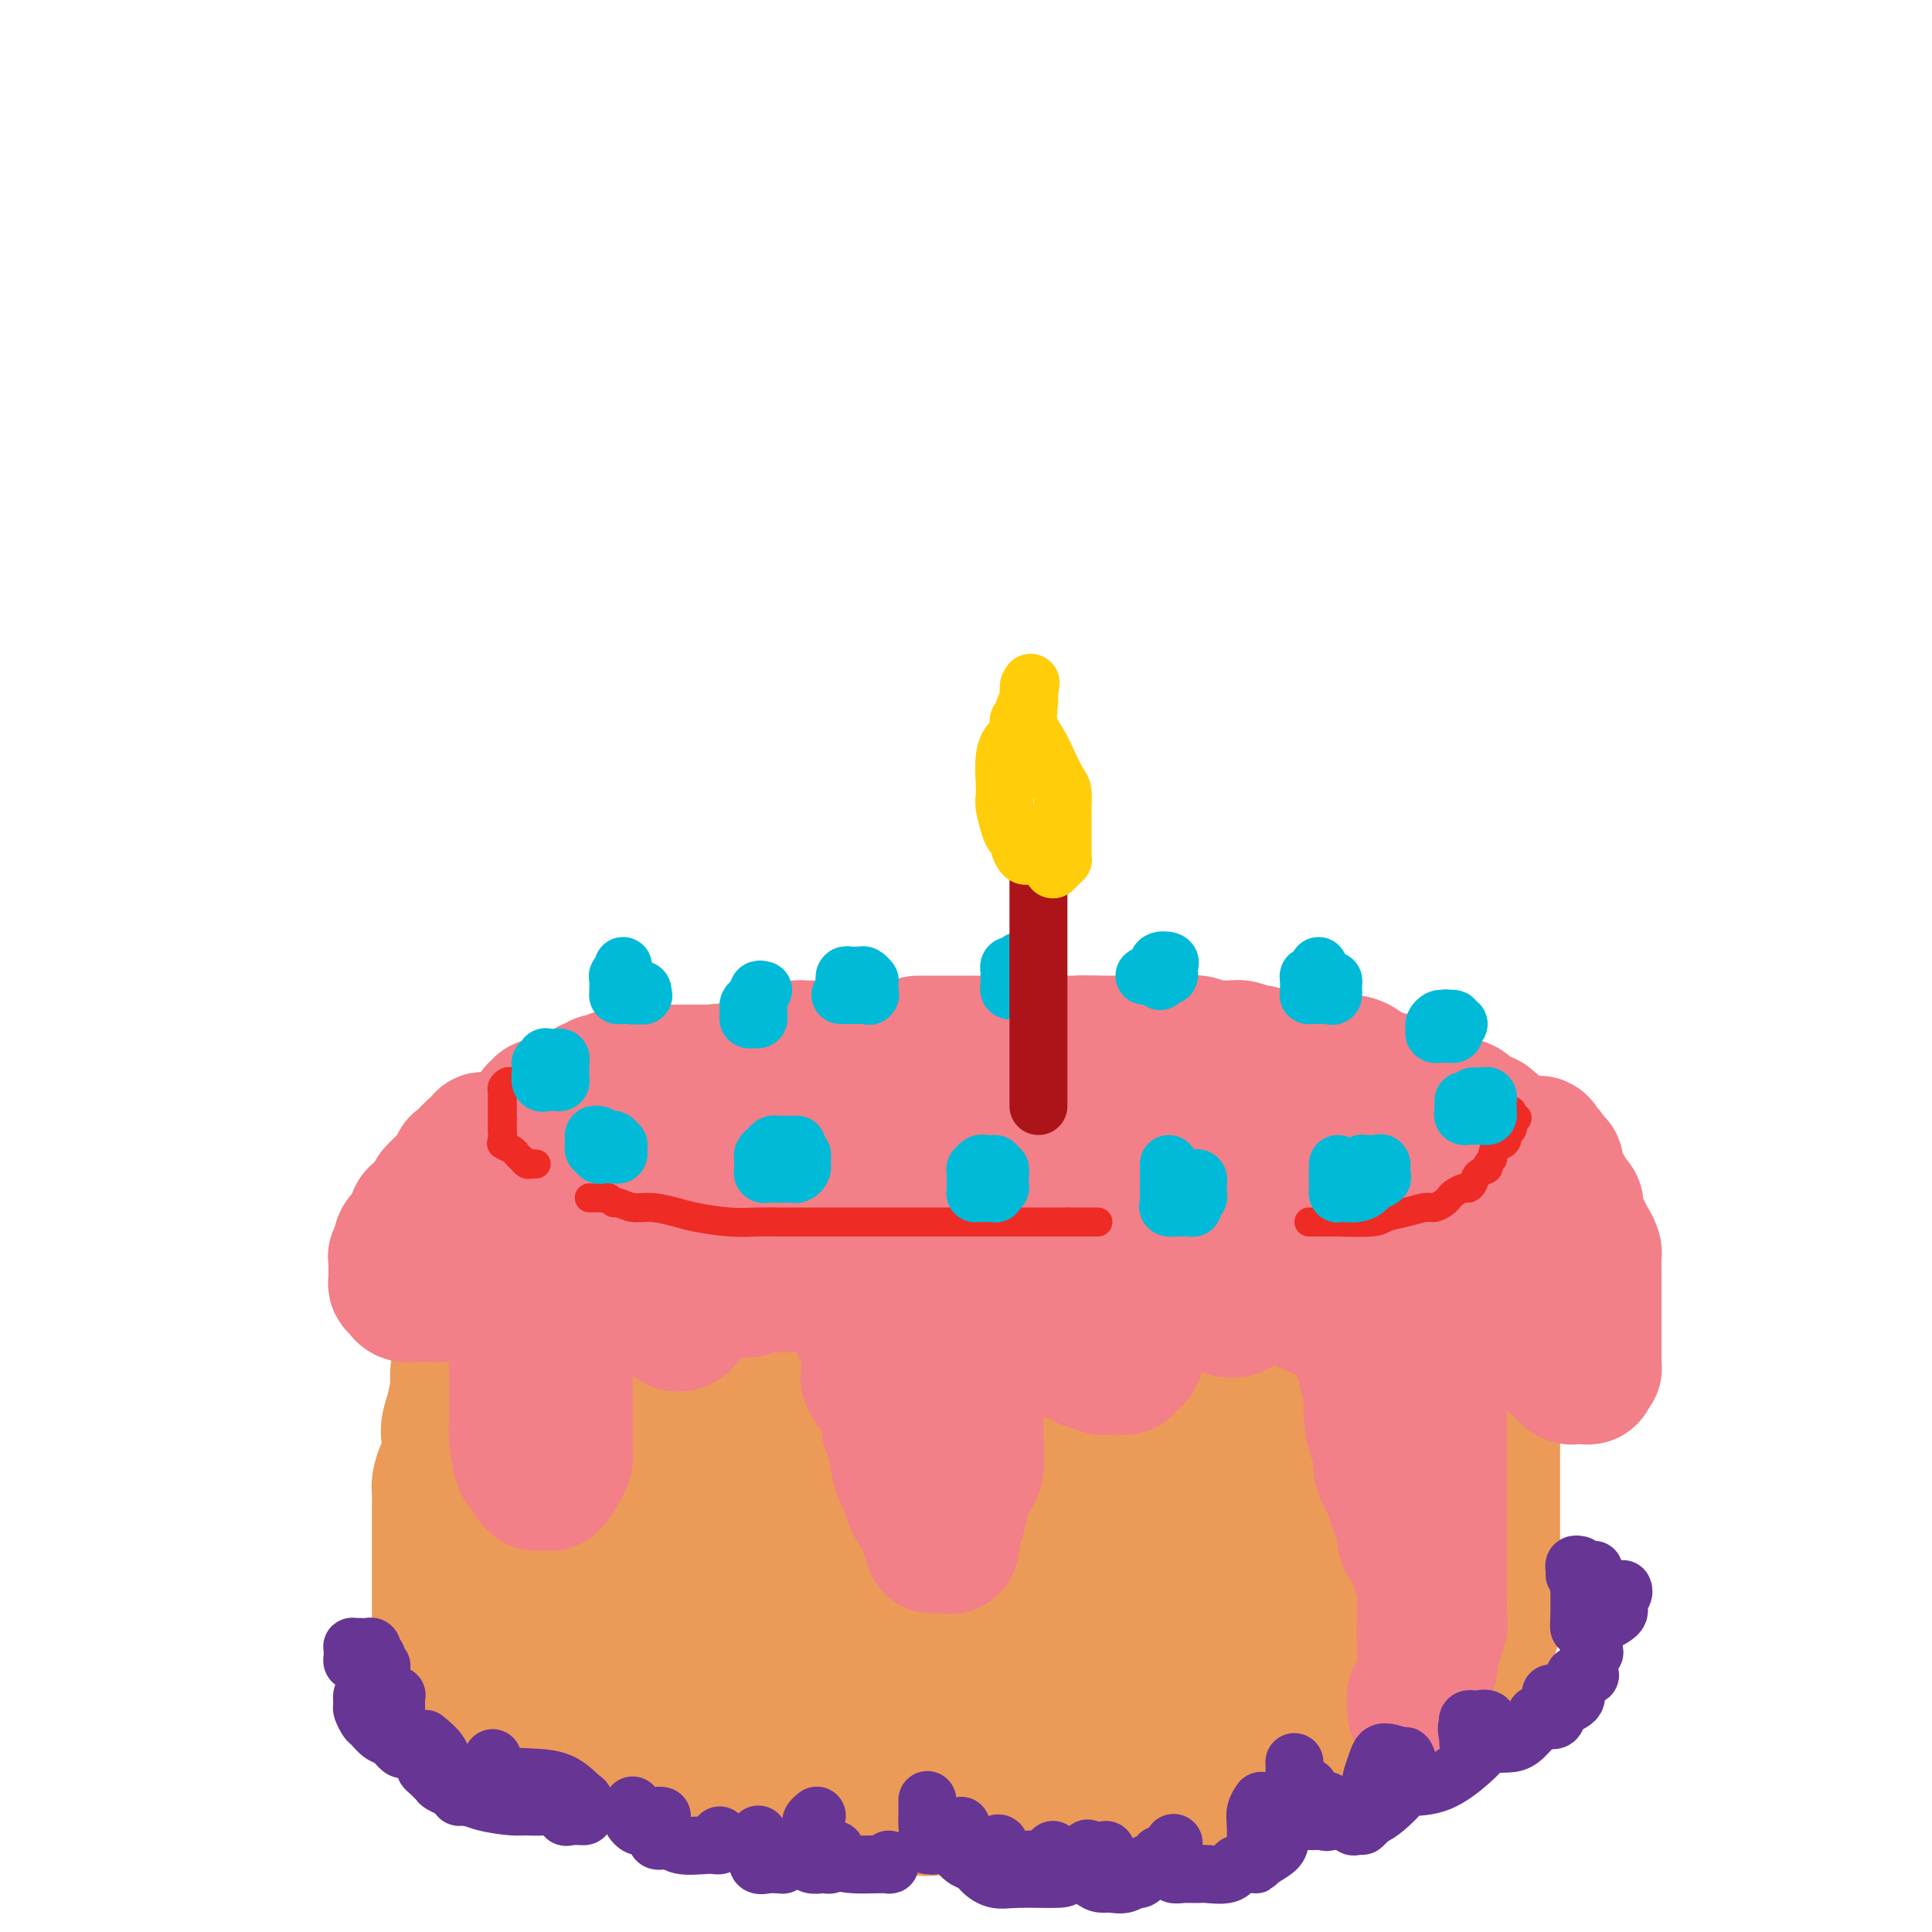 <svg viewBox='0 0 400 400' version='1.1' xmlns='http://www.w3.org/2000/svg' xmlns:xlink='http://www.w3.org/1999/xlink'><g fill='none' stroke='rgb(236,154,87)' stroke-width='28' stroke-linecap='round' stroke-linejoin='round'><path d='M120,356c0.303,0.002 0.605,0.003 1,0c0.395,-0.003 0.881,-0.012 1,0c0.119,0.012 -0.131,0.045 0,0c0.131,-0.045 0.643,-0.167 1,0c0.357,0.167 0.558,0.622 1,1c0.442,0.378 1.125,0.679 2,1c0.875,0.321 1.942,0.663 3,1c1.058,0.337 2.108,0.669 3,1c0.892,0.331 1.628,0.663 2,1c0.372,0.337 0.381,0.681 1,1c0.619,0.319 1.848,0.614 3,1c1.152,0.386 2.225,0.863 3,1c0.775,0.137 1.251,-0.064 2,0c0.749,0.064 1.770,0.395 3,1c1.230,0.605 2.667,1.485 4,2c1.333,0.515 2.561,0.663 4,1c1.439,0.337 3.087,0.861 5,1c1.913,0.139 4.089,-0.106 6,0c1.911,0.106 3.557,0.564 6,1c2.443,0.436 5.682,0.849 8,1c2.318,0.151 3.714,0.041 5,0c1.286,-0.041 2.462,-0.011 4,0c1.538,0.011 3.440,0.003 5,0c1.560,-0.003 2.780,-0.002 4,0'/><path d='M197,371c6.309,0.309 3.082,0.083 3,0c-0.082,-0.083 2.983,-0.022 5,0c2.017,0.022 2.988,0.006 4,0c1.012,-0.006 2.065,-0.002 3,0c0.935,0.002 1.754,0.000 3,0c1.246,-0.000 2.921,-0.000 4,0c1.079,0.000 1.562,-0.000 3,0c1.438,0.000 3.830,0.001 5,0c1.170,-0.001 1.116,-0.003 2,0c0.884,0.003 2.704,0.011 4,0c1.296,-0.011 2.069,-0.040 3,0c0.931,0.040 2.022,0.151 3,0c0.978,-0.151 1.843,-0.563 3,-1c1.157,-0.437 2.606,-0.899 4,-1c1.394,-0.101 2.733,0.160 4,0c1.267,-0.160 2.463,-0.742 4,-1c1.537,-0.258 3.416,-0.192 5,-1c1.584,-0.808 2.872,-2.489 4,-3c1.128,-0.511 2.097,0.147 3,0c0.903,-0.147 1.740,-1.099 3,-2c1.260,-0.901 2.943,-1.751 4,-2c1.057,-0.249 1.486,0.105 2,0c0.514,-0.105 1.111,-0.667 2,-1c0.889,-0.333 2.068,-0.437 3,-1c0.932,-0.563 1.616,-1.586 2,-2c0.384,-0.414 0.469,-0.219 1,0c0.531,0.219 1.507,0.462 2,0c0.493,-0.462 0.503,-1.629 1,-2c0.497,-0.371 1.480,0.054 2,0c0.520,-0.054 0.577,-0.587 1,-1c0.423,-0.413 1.211,-0.707 2,-1'/><path d='M291,352c6.521,-2.869 2.324,-1.542 1,-1c-1.324,0.542 0.226,0.300 1,0c0.774,-0.300 0.771,-0.658 1,-1c0.229,-0.342 0.691,-0.669 1,-1c0.309,-0.331 0.464,-0.666 1,-1c0.536,-0.334 1.452,-0.667 2,-1c0.548,-0.333 0.728,-0.667 1,-1c0.272,-0.333 0.636,-0.667 1,-1c0.364,-0.333 0.727,-0.667 1,-1c0.273,-0.333 0.454,-0.666 1,-1c0.546,-0.334 1.457,-0.667 2,-1c0.543,-0.333 0.720,-0.664 1,-1c0.280,-0.336 0.664,-0.677 1,-1c0.336,-0.323 0.625,-0.626 1,-1c0.375,-0.374 0.836,-0.817 1,-1c0.164,-0.183 0.030,-0.104 0,0c-0.030,0.104 0.045,0.235 0,0c-0.045,-0.235 -0.208,-0.836 0,-1c0.208,-0.164 0.787,0.110 1,0c0.213,-0.110 0.061,-0.603 0,-1c-0.061,-0.397 -0.030,-0.699 0,-1'/><path d='M309,335c2.785,-2.870 0.746,-1.546 0,-1c-0.746,0.546 -0.200,0.312 0,0c0.200,-0.312 0.054,-0.703 0,-1c-0.054,-0.297 -0.014,-0.498 0,-1c0.014,-0.502 0.004,-1.303 0,-2c-0.004,-0.697 -0.001,-1.289 0,-2c0.001,-0.711 0.000,-1.541 0,-2c-0.000,-0.459 -0.000,-0.548 0,-1c0.000,-0.452 0.000,-1.266 0,-2c-0.000,-0.734 -0.000,-1.388 0,-2c0.000,-0.612 0.000,-1.184 0,-2c-0.000,-0.816 -0.000,-1.877 0,-3c0.000,-1.123 0.000,-2.308 0,-3c-0.000,-0.692 -0.000,-0.893 0,-2c0.000,-1.107 0.000,-3.122 0,-4c-0.000,-0.878 -0.000,-0.619 0,-1c0.000,-0.381 0.000,-1.400 0,-3c-0.000,-1.600 -0.000,-3.780 0,-5c0.000,-1.220 0.000,-1.480 0,-2c-0.000,-0.520 -0.000,-1.299 0,-2c0.000,-0.701 0.000,-1.324 0,-2c-0.000,-0.676 -0.000,-1.403 0,-2c0.000,-0.597 0.000,-1.063 0,-2c-0.000,-0.937 -0.000,-2.347 0,-3c0.000,-0.653 0.000,-0.551 0,-1c0.000,-0.449 0.000,-1.449 0,-2c0.000,-0.551 0.000,-0.653 0,-1c0.000,-0.347 0.000,-0.938 0,-2c0.000,-1.062 0.000,-2.594 0,-3c0.000,-0.406 0.000,0.312 0,0c0.000,-0.312 0.000,-1.656 0,-3'/><path d='M309,273c-0.000,-9.731 -0.000,-3.058 0,-1c0.000,2.058 0.000,-0.499 0,-2c-0.000,-1.501 -0.000,-1.946 0,-2c0.000,-0.054 0.000,0.284 0,0c-0.000,-0.284 -0.000,-1.188 0,-2c0.000,-0.812 0.000,-1.531 0,-2c-0.000,-0.469 -0.000,-0.689 0,-1c0.000,-0.311 0.001,-0.713 0,-1c-0.001,-0.287 -0.004,-0.458 0,-1c0.004,-0.542 0.015,-1.455 0,-2c-0.015,-0.545 -0.057,-0.721 0,-1c0.057,-0.279 0.211,-0.663 0,-1c-0.211,-0.337 -0.788,-0.629 -1,-1c-0.212,-0.371 -0.061,-0.820 0,-1c0.061,-0.180 0.030,-0.090 0,0'/><path d='M308,255c-0.150,-2.741 -0.025,-0.594 0,0c0.025,0.594 -0.049,-0.366 0,-1c0.049,-0.634 0.221,-0.943 0,-1c-0.221,-0.057 -0.834,0.140 -1,0c-0.166,-0.140 0.114,-0.615 0,-1c-0.114,-0.385 -0.622,-0.680 -1,-1c-0.378,-0.320 -0.625,-0.664 -1,-1c-0.375,-0.336 -0.878,-0.662 -1,-1c-0.122,-0.338 0.137,-0.686 0,-1c-0.137,-0.314 -0.670,-0.594 -1,-1c-0.330,-0.406 -0.459,-0.940 -1,-1c-0.541,-0.060 -1.496,0.353 -2,0c-0.504,-0.353 -0.557,-1.473 -1,-2c-0.443,-0.527 -1.277,-0.460 -2,-1c-0.723,-0.540 -1.333,-1.685 -2,-2c-0.667,-0.315 -1.389,0.200 -2,0c-0.611,-0.200 -1.112,-1.115 -2,-2c-0.888,-0.885 -2.162,-1.738 -3,-2c-0.838,-0.262 -1.239,0.068 -2,0c-0.761,-0.068 -1.880,-0.534 -3,-1'/><path d='M283,236c-3.390,-1.800 -1.864,-0.800 -2,-1c-0.136,-0.200 -1.933,-1.599 -3,-2c-1.067,-0.401 -1.405,0.194 -2,0c-0.595,-0.194 -1.445,-1.179 -3,-2c-1.555,-0.821 -3.813,-1.477 -5,-2c-1.187,-0.523 -1.304,-0.914 -2,-1c-0.696,-0.086 -1.970,0.131 -3,0c-1.030,-0.131 -1.816,-0.610 -3,-1c-1.184,-0.390 -2.767,-0.692 -4,-1c-1.233,-0.308 -2.118,-0.621 -3,-1c-0.882,-0.379 -1.763,-0.822 -3,-1c-1.237,-0.178 -2.832,-0.090 -4,0c-1.168,0.090 -1.909,0.182 -3,0c-1.091,-0.182 -2.533,-0.637 -4,-1c-1.467,-0.363 -2.959,-0.633 -4,-1c-1.041,-0.367 -1.632,-0.830 -3,-1c-1.368,-0.170 -3.514,-0.045 -5,0c-1.486,0.045 -2.312,0.012 -3,0c-0.688,-0.012 -1.237,-0.003 -2,0c-0.763,0.003 -1.740,0.001 -3,0c-1.260,-0.001 -2.802,-0.000 -4,0c-1.198,0.000 -2.053,0.000 -3,0c-0.947,-0.000 -1.985,-0.000 -3,0c-1.015,0.000 -2.006,0.000 -3,0c-0.994,-0.000 -1.991,-0.000 -3,0c-1.009,0.000 -2.031,0.000 -3,0c-0.969,-0.000 -1.887,-0.000 -3,0c-1.113,0.000 -2.422,0.000 -4,0c-1.578,-0.000 -3.425,-0.000 -5,0c-1.575,0.000 -2.879,0.000 -4,0c-1.121,-0.000 -2.061,-0.000 -3,0'/><path d='M181,221c-8.244,-0.000 -3.353,-0.000 -2,0c1.353,0.000 -0.832,0.000 -2,0c-1.168,-0.000 -1.319,-0.000 -2,0c-0.681,0.000 -1.893,0.000 -3,0c-1.107,-0.000 -2.108,-0.001 -3,0c-0.892,0.001 -1.673,0.004 -3,0c-1.327,-0.004 -3.198,-0.015 -4,0c-0.802,0.015 -0.534,0.054 -1,0c-0.466,-0.054 -1.664,-0.203 -3,0c-1.336,0.203 -2.808,0.757 -4,1c-1.192,0.243 -2.103,0.173 -3,0c-0.897,-0.173 -1.778,-0.450 -3,0c-1.222,0.450 -2.783,1.626 -4,2c-1.217,0.374 -2.088,-0.053 -3,0c-0.912,0.053 -1.865,0.588 -3,1c-1.135,0.412 -2.454,0.702 -3,1c-0.546,0.298 -0.321,0.606 -1,1c-0.679,0.394 -2.262,0.875 -3,1c-0.738,0.125 -0.630,-0.108 -1,0c-0.370,0.108 -1.217,0.555 -2,1c-0.783,0.445 -1.503,0.889 -2,1c-0.497,0.111 -0.772,-0.110 -1,0c-0.228,0.110 -0.407,0.551 -1,1c-0.593,0.449 -1.598,0.905 -2,1c-0.402,0.095 -0.202,-0.172 0,0c0.202,0.172 0.405,0.781 0,1c-0.405,0.219 -1.418,0.048 -2,0c-0.582,-0.048 -0.733,0.028 -1,0c-0.267,-0.028 -0.649,-0.162 -1,0c-0.351,0.162 -0.672,0.618 -1,1c-0.328,0.382 -0.664,0.691 -1,1'/><path d='M116,235c-5.133,2.023 -1.967,0.580 -1,0c0.967,-0.580 -0.267,-0.299 -1,0c-0.733,0.299 -0.966,0.615 -1,1c-0.034,0.385 0.131,0.839 0,1c-0.131,0.161 -0.560,0.028 -1,0c-0.440,-0.028 -0.893,0.048 -1,0c-0.107,-0.048 0.130,-0.219 0,0c-0.130,0.219 -0.627,0.828 -1,1c-0.373,0.172 -0.622,-0.094 -1,0c-0.378,0.094 -0.885,0.546 -1,1c-0.115,0.454 0.161,0.909 0,1c-0.161,0.091 -0.760,-0.184 -1,0c-0.240,0.184 -0.120,0.826 0,1c0.120,0.174 0.240,-0.121 0,0c-0.240,0.121 -0.839,0.658 -1,1c-0.161,0.342 0.116,0.488 0,1c-0.116,0.512 -0.626,1.388 -1,2c-0.374,0.612 -0.612,0.958 -1,2c-0.388,1.042 -0.926,2.779 -1,4c-0.074,1.221 0.317,1.926 0,3c-0.317,1.074 -1.342,2.516 -2,4c-0.658,1.484 -0.949,3.008 -1,4c-0.051,0.992 0.136,1.451 0,3c-0.136,1.549 -0.597,4.189 -1,6c-0.403,1.811 -0.747,2.795 -1,4c-0.253,1.205 -0.414,2.632 -1,4c-0.586,1.368 -1.596,2.677 -2,4c-0.404,1.323 -0.202,2.662 0,4'/><path d='M95,287c-1.868,7.945 -1.039,5.307 -1,5c0.039,-0.307 -0.711,1.717 -1,3c-0.289,1.283 -0.116,1.823 0,3c0.116,1.177 0.175,2.989 0,4c-0.175,1.011 -0.583,1.220 -1,2c-0.417,0.780 -0.844,2.129 -1,3c-0.156,0.871 -0.042,1.262 0,2c0.042,0.738 0.011,1.822 0,3c-0.011,1.178 -0.003,2.451 0,3c0.003,0.549 0.001,0.375 0,1c-0.001,0.625 -0.000,2.050 0,3c0.000,0.950 0.000,1.424 0,2c-0.000,0.576 -0.000,1.253 0,2c0.000,0.747 0.000,1.562 0,2c-0.000,0.438 -0.000,0.498 0,1c0.000,0.502 0.000,1.448 0,2c-0.000,0.552 -0.000,0.712 0,1c0.000,0.288 0.000,0.703 0,1c-0.000,0.297 -0.000,0.474 0,1c0.000,0.526 0.000,1.401 0,2c-0.000,0.599 -0.000,0.921 0,1c0.000,0.079 0.000,-0.085 0,0c-0.000,0.085 -0.000,0.418 0,1c0.000,0.582 0.000,1.413 0,2c-0.000,0.587 -0.000,0.931 0,1c0.000,0.069 0.000,-0.136 0,0c-0.000,0.136 -0.000,0.614 0,1c0.000,0.386 0.000,0.681 0,1c-0.000,0.319 -0.000,0.663 0,1c0.000,0.337 0.000,0.668 0,1c-0.000,0.332 0.000,0.666 0,1'/><path d='M91,343c0.449,6.205 1.571,3.718 2,3c0.429,-0.718 0.167,0.333 0,1c-0.167,0.667 -0.237,0.949 0,1c0.237,0.051 0.781,-0.131 1,0c0.219,0.131 0.111,0.575 0,1c-0.111,0.425 -0.227,0.832 0,1c0.227,0.168 0.796,0.097 1,0c0.204,-0.097 0.044,-0.219 0,0c-0.044,0.219 0.029,0.781 0,1c-0.029,0.219 -0.158,0.095 0,0c0.158,-0.095 0.605,-0.161 1,0c0.395,0.161 0.740,0.550 1,1c0.260,0.450 0.435,0.962 1,1c0.565,0.038 1.521,-0.397 2,0c0.479,0.397 0.479,1.626 1,2c0.521,0.374 1.561,-0.107 2,0c0.439,0.107 0.278,0.802 1,1c0.722,0.198 2.329,-0.102 3,0c0.671,0.102 0.408,0.605 1,1c0.592,0.395 2.040,0.683 3,1c0.960,0.317 1.432,0.662 2,1c0.568,0.338 1.232,0.668 2,1c0.768,0.332 1.641,0.665 3,1c1.359,0.335 3.206,0.671 4,1c0.794,0.329 0.536,0.652 1,1c0.464,0.348 1.650,0.722 3,1c1.350,0.278 2.863,0.459 4,1c1.137,0.541 1.896,1.440 3,2c1.104,0.560 2.552,0.780 4,1'/><path d='M137,368c6.281,2.230 3.983,1.304 4,1c0.017,-0.304 2.348,0.013 4,0c1.652,-0.013 2.624,-0.357 4,0c1.376,0.357 3.154,1.417 4,2c0.846,0.583 0.759,0.691 2,1c1.241,0.309 3.812,0.819 5,1c1.188,0.181 0.995,0.035 2,0c1.005,-0.035 3.209,0.043 4,0c0.791,-0.043 0.171,-0.208 1,0c0.829,0.208 3.108,0.788 4,1c0.892,0.212 0.399,0.057 1,0c0.601,-0.057 2.297,-0.015 3,0c0.703,0.015 0.414,0.004 1,0c0.586,-0.004 2.048,-0.001 3,0c0.952,0.001 1.394,0.000 2,0c0.606,-0.000 1.375,-0.000 2,0c0.625,0.000 1.106,0.000 2,0c0.894,-0.000 2.202,-0.000 3,0c0.798,0.000 1.085,0.000 1,0c-0.085,-0.000 -0.543,-0.000 -1,0'/><path d='M188,374c7.923,0.910 2.230,0.185 0,0c-2.230,-0.185 -0.999,0.170 -1,0c-0.001,-0.170 -1.236,-0.867 -2,-1c-0.764,-0.133 -1.058,0.296 -2,0c-0.942,-0.296 -2.533,-1.318 -4,-2c-1.467,-0.682 -2.809,-1.025 -5,-2c-2.191,-0.975 -5.229,-2.581 -8,-4c-2.771,-1.419 -5.273,-2.649 -8,-4c-2.727,-1.351 -5.679,-2.823 -10,-5c-4.321,-2.177 -10.012,-5.058 -14,-7c-3.988,-1.942 -6.274,-2.944 -8,-4c-1.726,-1.056 -2.893,-2.167 -4,-3c-1.107,-0.833 -2.154,-1.390 -3,-2c-0.846,-0.610 -1.490,-1.274 -2,-2c-0.510,-0.726 -0.887,-1.515 -1,-2c-0.113,-0.485 0.038,-0.668 0,-1c-0.038,-0.332 -0.263,-0.815 0,-1c0.263,-0.185 1.016,-0.074 1,0c-0.016,0.074 -0.802,0.110 0,0c0.802,-0.110 3.190,-0.365 6,0c2.810,0.365 6.041,1.352 9,2c2.959,0.648 5.644,0.958 12,2c6.356,1.042 16.381,2.815 23,4c6.619,1.185 9.833,1.782 13,2c3.167,0.218 6.289,0.059 9,0c2.711,-0.059 5.011,-0.016 7,0c1.989,0.016 3.668,0.004 5,0c1.332,-0.004 2.316,-0.001 4,0c1.684,0.001 4.069,0.000 6,0c1.931,-0.000 3.409,-0.000 5,0c1.591,0.000 3.296,0.000 5,0'/><path d='M221,344c7.067,0.001 4.234,0.002 3,0c-1.234,-0.002 -0.869,-0.009 -1,0c-0.131,0.009 -0.759,0.033 -3,0c-2.241,-0.033 -6.097,-0.122 -11,0c-4.903,0.122 -10.854,0.456 -17,1c-6.146,0.544 -12.487,1.296 -17,2c-4.513,0.704 -7.197,1.358 -9,2c-1.803,0.642 -2.724,1.272 -3,2c-0.276,0.728 0.094,1.554 0,2c-0.094,0.446 -0.652,0.512 0,1c0.652,0.488 2.512,1.400 7,2c4.488,0.600 11.602,0.890 18,1c6.398,0.110 12.078,0.039 18,0c5.922,-0.039 12.086,-0.047 18,0c5.914,0.047 11.577,0.149 16,0c4.423,-0.149 7.606,-0.548 10,-1c2.394,-0.452 4.000,-0.958 5,-2c1.000,-1.042 1.396,-2.619 2,-3c0.604,-0.381 1.418,0.434 2,0c0.582,-0.434 0.932,-2.117 1,-3c0.068,-0.883 -0.145,-0.966 0,-1c0.145,-0.034 0.646,-0.020 0,0c-0.646,0.020 -2.441,0.047 -4,0c-1.559,-0.047 -2.881,-0.166 -4,0c-1.119,0.166 -2.034,0.619 -3,1c-0.966,0.381 -1.983,0.691 -3,1'/><path d='M246,349c-2.356,0.621 -1.246,1.672 0,2c1.246,0.328 2.629,-0.068 4,0c1.371,0.068 2.729,0.601 5,0c2.271,-0.601 5.456,-2.336 9,-4c3.544,-1.664 7.447,-3.259 11,-5c3.553,-1.741 6.755,-3.630 10,-6c3.245,-2.370 6.533,-5.223 8,-7c1.467,-1.777 1.111,-2.480 1,-3c-0.111,-0.520 0.022,-0.858 0,-1c-0.022,-0.142 -0.198,-0.089 -1,0c-0.802,0.089 -2.231,0.215 -4,0c-1.769,-0.215 -3.880,-0.772 -6,0c-2.120,0.772 -4.249,2.873 -6,4c-1.751,1.127 -3.125,1.279 -4,2c-0.875,0.721 -1.253,2.010 -2,3c-0.747,0.990 -1.865,1.682 -2,2c-0.135,0.318 0.713,0.262 2,0c1.287,-0.262 3.014,-0.730 5,-2c1.986,-1.270 4.230,-3.342 6,-5c1.770,-1.658 3.064,-2.901 4,-4c0.936,-1.099 1.512,-2.052 2,-3c0.488,-0.948 0.886,-1.890 1,-3c0.114,-1.110 -0.058,-2.389 0,-3c0.058,-0.611 0.345,-0.556 0,-1c-0.345,-0.444 -1.324,-1.389 -2,-2c-0.676,-0.611 -1.050,-0.889 -2,-1c-0.950,-0.111 -2.475,-0.056 -4,0'/><path d='M281,312c-1.657,-0.339 -2.801,-0.687 -5,1c-2.199,1.687 -5.453,5.407 -8,9c-2.547,3.593 -4.387,7.058 -6,10c-1.613,2.942 -3.001,5.362 -4,7c-0.999,1.638 -1.611,2.495 -2,3c-0.389,0.505 -0.556,0.659 0,1c0.556,0.341 1.835,0.871 3,0c1.165,-0.871 2.217,-3.142 5,-6c2.783,-2.858 7.296,-6.303 11,-10c3.704,-3.697 6.600,-7.645 9,-12c2.400,-4.355 4.303,-9.118 6,-13c1.697,-3.882 3.187,-6.882 4,-11c0.813,-4.118 0.948,-9.354 1,-12c0.052,-2.646 0.021,-2.703 0,-3c-0.021,-0.297 -0.032,-0.833 0,-1c0.032,-0.167 0.107,0.033 0,0c-0.107,-0.033 -0.394,-0.301 -1,0c-0.606,0.301 -1.529,1.172 -3,3c-1.471,1.828 -3.490,4.612 -6,8c-2.510,3.388 -5.510,7.378 -8,11c-2.490,3.622 -4.468,6.876 -6,10c-1.532,3.124 -2.617,6.118 -3,8c-0.383,1.882 -0.064,2.653 0,3c0.064,0.347 -0.127,0.270 0,0c0.127,-0.270 0.574,-0.732 1,-1c0.426,-0.268 0.832,-0.340 2,-2c1.168,-1.660 3.097,-4.906 5,-8c1.903,-3.094 3.778,-6.035 5,-9c1.222,-2.965 1.791,-5.952 2,-9c0.209,-3.048 0.060,-6.157 0,-9c-0.060,-2.843 -0.030,-5.422 0,-8'/><path d='M283,272c0.179,-4.887 -0.373,-4.103 -1,-4c-0.627,0.103 -1.330,-0.474 -2,-1c-0.670,-0.526 -1.309,-1.000 -2,-1c-0.691,-0.000 -1.434,0.473 -3,2c-1.566,1.527 -3.954,4.107 -6,7c-2.046,2.893 -3.752,6.099 -7,13c-3.248,6.901 -8.040,17.496 -11,25c-2.960,7.504 -4.087,11.916 -5,16c-0.913,4.084 -1.612,7.839 -2,10c-0.388,2.161 -0.466,2.726 0,3c0.466,0.274 1.474,0.256 2,0c0.526,-0.256 0.568,-0.751 2,-3c1.432,-2.249 4.254,-6.250 7,-11c2.746,-4.750 5.415,-10.247 8,-16c2.585,-5.753 5.086,-11.762 7,-18c1.914,-6.238 3.242,-12.704 4,-18c0.758,-5.296 0.948,-9.423 1,-13c0.052,-3.577 -0.033,-6.606 0,-8c0.033,-1.394 0.185,-1.154 0,-1c-0.185,0.154 -0.707,0.223 -1,0c-0.293,-0.223 -0.357,-0.738 -1,0c-0.643,0.738 -1.864,2.728 -4,5c-2.136,2.272 -5.185,4.824 -8,8c-2.815,3.176 -5.394,6.975 -8,11c-2.606,4.025 -5.238,8.276 -7,12c-1.762,3.724 -2.655,6.920 -4,10c-1.345,3.080 -3.144,6.042 -4,8c-0.856,1.958 -0.769,2.912 -1,4c-0.231,1.088 -0.780,2.311 0,3c0.780,0.689 2.890,0.845 5,1'/><path d='M242,316c1.229,-0.094 1.801,-2.329 4,-4c2.199,-1.671 6.025,-2.779 9,-5c2.975,-2.221 5.099,-5.556 7,-9c1.901,-3.444 3.577,-6.996 5,-10c1.423,-3.004 2.592,-5.460 3,-8c0.408,-2.540 0.055,-5.165 0,-7c-0.055,-1.835 0.187,-2.880 0,-4c-0.187,-1.120 -0.802,-2.313 -2,-3c-1.198,-0.687 -2.978,-0.866 -5,-1c-2.022,-0.134 -4.285,-0.224 -7,0c-2.715,0.224 -5.882,0.760 -10,4c-4.118,3.240 -9.189,9.183 -13,14c-3.811,4.817 -6.364,8.508 -8,12c-1.636,3.492 -2.356,6.786 -3,10c-0.644,3.214 -1.211,6.347 -1,9c0.211,2.653 1.199,4.825 2,6c0.801,1.175 1.413,1.353 3,2c1.587,0.647 4.147,1.764 7,1c2.853,-0.764 5.998,-3.409 9,-6c3.002,-2.591 5.862,-5.128 9,-8c3.138,-2.872 6.553,-6.081 9,-10c2.447,-3.919 3.926,-8.550 5,-12c1.074,-3.450 1.745,-5.720 2,-10c0.255,-4.280 0.096,-10.569 -1,-14c-1.096,-3.431 -3.129,-4.002 -5,-5c-1.871,-0.998 -3.580,-2.423 -6,-3c-2.420,-0.577 -5.552,-0.307 -9,0c-3.448,0.307 -7.213,0.649 -11,2c-3.787,1.351 -7.597,3.710 -11,7c-3.403,3.290 -6.401,7.511 -9,12c-2.599,4.489 -4.800,9.244 -7,14'/><path d='M208,290c-2.869,6.242 -2.043,8.848 -2,12c0.043,3.152 -0.698,6.848 0,10c0.698,3.152 2.837,5.758 5,8c2.163,2.242 4.352,4.121 10,4c5.648,-0.121 14.756,-2.242 21,-5c6.244,-2.758 9.624,-6.152 13,-10c3.376,-3.848 6.747,-8.149 9,-13c2.253,-4.851 3.389,-10.251 4,-15c0.611,-4.749 0.697,-8.845 0,-13c-0.697,-4.155 -2.179,-8.367 -4,-12c-1.821,-3.633 -3.982,-6.687 -7,-9c-3.018,-2.313 -6.892,-3.886 -11,-5c-4.108,-1.114 -8.450,-1.770 -13,-2c-4.550,-0.230 -9.307,-0.036 -13,1c-3.693,1.036 -6.323,2.912 -9,5c-2.677,2.088 -5.401,4.387 -8,9c-2.599,4.613 -5.072,11.538 -6,16c-0.928,4.462 -0.310,6.460 0,9c0.310,2.540 0.313,5.623 2,8c1.687,2.377 5.059,4.049 8,5c2.941,0.951 5.449,1.181 9,1c3.551,-0.181 8.143,-0.773 12,-3c3.857,-2.227 6.979,-6.089 10,-9c3.021,-2.911 5.942,-4.869 8,-7c2.058,-2.131 3.253,-4.433 4,-7c0.747,-2.567 1.045,-5.399 1,-8c-0.045,-2.601 -0.435,-4.970 -1,-7c-0.565,-2.030 -1.306,-3.719 -6,-6c-4.694,-2.281 -13.341,-5.153 -20,-7c-6.659,-1.847 -11.331,-2.671 -17,-3c-5.669,-0.329 -12.334,-0.165 -19,0'/><path d='M188,237c-8.316,0.259 -11.107,2.407 -14,4c-2.893,1.593 -5.889,2.630 -8,5c-2.111,2.370 -3.338,6.072 -4,9c-0.662,2.928 -0.760,5.082 -1,8c-0.240,2.918 -0.622,6.599 0,9c0.622,2.401 2.248,3.520 4,5c1.752,1.480 3.629,3.320 5,4c1.371,0.680 2.234,0.199 3,0c0.766,-0.199 1.433,-0.118 2,0c0.567,0.118 1.034,0.271 2,-1c0.966,-1.271 2.432,-3.966 3,-6c0.568,-2.034 0.237,-3.406 0,-5c-0.237,-1.594 -0.379,-3.410 -1,-5c-0.621,-1.590 -1.720,-2.953 -4,-5c-2.280,-2.047 -5.739,-4.779 -9,-7c-3.261,-2.221 -6.322,-3.931 -10,-5c-3.678,-1.069 -7.974,-1.497 -11,-2c-3.026,-0.503 -4.784,-1.080 -7,-1c-2.216,0.080 -4.890,0.819 -7,2c-2.110,1.181 -3.658,2.805 -5,5c-1.342,2.195 -2.480,4.961 -3,9c-0.520,4.039 -0.422,9.352 0,13c0.422,3.648 1.168,5.630 3,7c1.832,1.370 4.750,2.126 8,3c3.250,0.874 6.831,1.865 11,1c4.169,-0.865 8.925,-3.585 13,-6c4.075,-2.415 7.470,-4.526 10,-7c2.530,-2.474 4.193,-5.313 5,-8c0.807,-2.687 0.756,-5.223 1,-7c0.244,-1.777 0.784,-2.793 0,-4c-0.784,-1.207 -2.892,-2.603 -5,-4'/><path d='M169,248c-2.130,-1.659 -4.953,-1.807 -8,-2c-3.047,-0.193 -6.316,-0.431 -12,0c-5.684,0.431 -13.783,1.531 -19,3c-5.217,1.469 -7.552,3.306 -10,6c-2.448,2.694 -5.009,6.244 -7,10c-1.991,3.756 -3.413,7.718 -4,11c-0.587,3.282 -0.340,5.883 0,9c0.340,3.117 0.774,6.749 2,9c1.226,2.251 3.245,3.119 6,4c2.755,0.881 6.246,1.774 10,2c3.754,0.226 7.769,-0.216 12,-2c4.231,-1.784 8.677,-4.911 13,-8c4.323,-3.089 8.524,-6.141 12,-9c3.476,-2.859 6.228,-5.524 8,-9c1.772,-3.476 2.565,-7.761 3,-10c0.435,-2.239 0.514,-2.432 0,-3c-0.514,-0.568 -1.619,-1.511 -3,-2c-1.381,-0.489 -3.039,-0.525 -6,0c-2.961,0.525 -7.226,1.612 -12,4c-4.774,2.388 -10.056,6.077 -15,10c-4.944,3.923 -9.551,8.079 -14,12c-4.449,3.921 -8.742,7.607 -11,11c-2.258,3.393 -2.481,6.494 -3,10c-0.519,3.506 -1.333,7.416 -1,10c0.333,2.584 1.813,3.843 4,5c2.187,1.157 5.080,2.212 10,2c4.920,-0.212 11.865,-1.689 17,-4c5.135,-2.311 8.459,-5.454 11,-9c2.541,-3.546 4.300,-7.493 6,-11c1.700,-3.507 3.343,-6.573 4,-10c0.657,-3.427 0.329,-7.213 0,-11'/><path d='M162,276c0.062,-2.967 0.216,-4.885 0,-6c-0.216,-1.115 -0.803,-1.427 -2,-2c-1.197,-0.573 -3.004,-1.409 -5,-2c-1.996,-0.591 -4.181,-0.938 -7,0c-2.819,0.938 -6.271,3.162 -10,6c-3.729,2.838 -7.734,6.289 -12,10c-4.266,3.711 -8.792,7.680 -12,13c-3.208,5.320 -5.097,11.991 -6,17c-0.903,5.009 -0.820,8.358 0,11c0.820,2.642 2.378,4.578 5,6c2.622,1.422 6.307,2.329 11,3c4.693,0.671 10.395,1.107 16,0c5.605,-1.107 11.113,-3.758 17,-7c5.887,-3.242 12.152,-7.076 17,-11c4.848,-3.924 8.280,-7.939 11,-12c2.720,-4.061 4.729,-8.167 6,-11c1.271,-2.833 1.804,-4.392 2,-6c0.196,-1.608 0.055,-3.265 0,-4c-0.055,-0.735 -0.024,-0.548 -3,0c-2.976,0.548 -8.959,1.457 -14,4c-5.041,2.543 -9.141,6.721 -13,11c-3.859,4.279 -7.479,8.659 -10,13c-2.521,4.341 -3.944,8.644 -5,12c-1.056,3.356 -1.744,5.764 -2,8c-0.256,2.236 -0.079,4.299 1,5c1.079,0.701 3.062,0.039 5,0c1.938,-0.039 3.831,0.545 7,-1c3.169,-1.545 7.612,-5.218 12,-9c4.388,-3.782 8.720,-7.672 13,-12c4.280,-4.328 8.509,-9.094 12,-13c3.491,-3.906 6.246,-6.953 9,-10'/><path d='M205,289c7.582,-8.451 3.538,-7.580 2,-7c-1.538,0.580 -0.571,0.868 -1,2c-0.429,1.132 -2.256,3.106 -4,6c-1.744,2.894 -3.406,6.706 -5,10c-1.594,3.294 -3.121,6.071 -4,9c-0.879,2.929 -1.110,6.011 -1,8c0.110,1.989 0.563,2.887 1,4c0.437,1.113 0.860,2.443 2,3c1.140,0.557 2.998,0.343 5,0c2.002,-0.343 4.146,-0.814 7,-2c2.854,-1.186 6.416,-3.087 10,-6c3.584,-2.913 7.190,-6.838 9,-9c1.810,-2.162 1.823,-2.563 2,-3c0.177,-0.437 0.516,-0.912 0,-1c-0.516,-0.088 -1.889,0.209 -4,0c-2.111,-0.209 -4.962,-0.925 -8,0c-3.038,0.925 -6.265,3.491 -10,6c-3.735,2.509 -7.978,4.960 -11,7c-3.022,2.040 -4.823,3.668 -6,5c-1.177,1.332 -1.732,2.367 -2,3c-0.268,0.633 -0.250,0.862 0,1c0.250,0.138 0.734,0.183 3,-3c2.266,-3.183 6.316,-9.596 9,-15c2.684,-5.404 4.003,-9.800 5,-14c0.997,-4.200 1.673,-8.206 2,-12c0.327,-3.794 0.304,-7.378 0,-11c-0.304,-3.622 -0.890,-7.283 -2,-10c-1.110,-2.717 -2.746,-4.491 -4,-6c-1.254,-1.509 -2.127,-2.755 -3,-4'/><path d='M197,250c-1.402,-1.787 -1.405,-1.253 -2,-1c-0.595,0.253 -1.780,0.225 -2,0c-0.220,-0.225 0.526,-0.648 1,-1c0.474,-0.352 0.676,-0.633 1,-1c0.324,-0.367 0.769,-0.822 2,-1c1.231,-0.178 3.248,-0.081 5,0c1.752,0.081 3.239,0.147 6,0c2.761,-0.147 6.796,-0.506 11,0c4.204,0.506 8.576,1.875 14,3c5.424,1.125 11.901,2.004 18,3c6.099,0.996 11.820,2.109 17,3c5.180,0.891 9.819,1.561 14,2c4.181,0.439 7.904,0.647 10,1c2.096,0.353 2.565,0.852 3,1c0.435,0.148 0.836,-0.056 1,0c0.164,0.056 0.089,0.371 0,1c-0.089,0.629 -0.194,1.573 0,2c0.194,0.427 0.686,0.339 1,1c0.314,0.661 0.451,2.072 1,3c0.549,0.928 1.511,1.373 2,2c0.489,0.627 0.507,1.436 1,2c0.493,0.564 1.462,0.883 2,1c0.538,0.117 0.645,0.031 1,0c0.355,-0.031 0.959,-0.009 1,0c0.041,0.009 -0.479,0.004 -1,0'/><path d='M304,271c1.904,2.072 0.664,0.751 0,0c-0.664,-0.751 -0.752,-0.933 -1,-1c-0.248,-0.067 -0.655,-0.018 -1,0c-0.345,0.018 -0.629,0.005 -1,0c-0.371,-0.005 -0.831,-0.001 -1,0c-0.169,0.001 -0.048,0.000 0,0c0.048,-0.000 0.024,-0.000 0,0'/><path d='M147,368c0.267,0.024 0.535,0.048 1,0c0.465,-0.048 1.128,-0.168 2,0c0.872,0.168 1.951,0.623 3,1c1.049,0.377 2.066,0.676 3,1c0.934,0.324 1.784,0.674 3,1c1.216,0.326 2.798,0.627 4,1c1.202,0.373 2.024,0.818 3,1c0.976,0.182 2.107,0.101 3,0c0.893,-0.101 1.549,-0.223 2,0c0.451,0.223 0.697,0.792 1,1c0.303,0.208 0.662,0.056 1,0c0.338,-0.056 0.653,-0.015 1,0c0.347,0.015 0.726,0.004 1,0c0.274,-0.004 0.444,-0.001 1,0c0.556,0.001 1.499,0.000 2,0c0.501,-0.000 0.561,-0.000 1,0c0.439,0.000 1.255,0.000 2,0c0.745,-0.000 1.417,-0.000 2,0c0.583,0.000 1.077,0.000 2,0c0.923,-0.000 2.275,-0.000 3,0c0.725,0.000 0.823,0.000 1,0c0.177,-0.000 0.432,-0.000 1,0c0.568,0.000 1.448,0.000 2,0c0.552,-0.000 0.776,-0.000 1,0'/><path d='M193,374c3.590,-0.000 2.064,-0.000 2,0c-0.064,0.000 1.334,0.000 2,0c0.666,-0.000 0.600,-0.000 1,0c0.400,0.000 1.266,0.000 2,0c0.734,-0.000 1.337,-0.000 2,0c0.663,0.000 1.385,0.000 2,0c0.615,-0.000 1.123,-0.000 2,0c0.877,0.000 2.121,0.000 3,0c0.879,-0.000 1.391,-0.000 2,0c0.609,0.000 1.314,0.000 2,0c0.686,-0.000 1.353,-0.000 2,0c0.647,0.000 1.273,0.000 2,0c0.727,-0.000 1.553,-0.000 2,0c0.447,0.000 0.513,0.001 1,0c0.487,-0.001 1.393,-0.004 2,0c0.607,0.004 0.915,0.015 2,0c1.085,-0.015 2.948,-0.057 4,0c1.052,0.057 1.293,0.211 2,0c0.707,-0.211 1.881,-0.788 3,-1c1.119,-0.212 2.182,-0.061 3,0c0.818,0.061 1.391,0.031 2,0c0.609,-0.031 1.254,-0.065 2,0c0.746,0.065 1.591,0.228 2,0c0.409,-0.228 0.380,-0.848 1,-1c0.620,-0.152 1.888,0.165 3,0c1.112,-0.165 2.069,-0.813 3,-1c0.931,-0.187 1.835,0.088 3,0c1.165,-0.088 2.591,-0.539 4,-1c1.409,-0.461 2.803,-0.932 4,-1c1.197,-0.068 2.199,0.266 3,0c0.801,-0.266 1.400,-1.133 2,-2'/><path d='M265,367c3.987,-0.879 1.453,-0.077 1,0c-0.453,0.077 1.174,-0.571 2,-1c0.826,-0.429 0.851,-0.640 1,-1c0.149,-0.360 0.421,-0.870 1,-1c0.579,-0.130 1.465,0.120 2,0c0.535,-0.120 0.721,-0.611 1,-1c0.279,-0.389 0.653,-0.678 1,-1c0.347,-0.322 0.666,-0.679 1,-1c0.334,-0.321 0.682,-0.608 1,-1c0.318,-0.392 0.607,-0.890 1,-1c0.393,-0.110 0.889,0.166 1,0c0.111,-0.166 -0.162,-0.776 0,-1c0.162,-0.224 0.761,-0.064 1,0c0.239,0.064 0.120,0.032 0,0'/></g>
<g fill='none' stroke='rgb(243,127,137)' stroke-width='28' stroke-linecap='round' stroke-linejoin='round'><path d='M160,222c-0.333,0.000 -0.667,0.000 -1,0c-0.333,0.000 -0.666,-0.000 -1,0c-0.334,0.000 -0.668,0.000 -1,0c-0.332,0.000 -0.663,0.000 -1,0c-0.337,-0.000 -0.682,0.000 -1,0c-0.318,0.000 -0.610,-0.000 -1,0c-0.390,0.000 -0.878,0.000 -1,0c-0.122,0.000 0.122,0.000 0,0c-0.122,0.000 -0.610,0.000 -1,0c-0.390,0.000 -0.682,0.000 -1,0c-0.318,0.000 -0.663,0.000 -1,0c-0.337,0.000 -0.667,-0.000 -1,0c-0.333,0.000 -0.668,0.000 -1,0c-0.332,-0.000 -0.662,-0.000 -1,0c-0.338,0.000 -0.686,0.000 -1,0c-0.314,0.000 -0.595,0.000 -1,0c-0.405,0.000 -0.936,0.000 -1,0c-0.064,0.000 0.337,0.000 0,0c-0.337,0.000 -1.414,0.000 -2,0c-0.586,0.000 -0.683,0.000 -1,0c-0.317,0.000 -0.855,0.000 -1,0c-0.145,0.000 0.101,0.000 0,0c-0.101,0.000 -0.551,0.000 -1,0'/><path d='M139,222c-3.448,-0.000 -1.567,-0.000 -1,0c0.567,0.000 -0.180,0.000 -1,0c-0.820,-0.000 -1.712,-0.001 -2,0c-0.288,0.001 0.030,0.004 0,0c-0.030,-0.004 -0.407,-0.015 -1,0c-0.593,0.015 -1.402,0.057 -2,0c-0.598,-0.057 -0.986,-0.212 -1,0c-0.014,0.212 0.346,0.793 0,1c-0.346,0.207 -1.399,0.041 -2,0c-0.601,-0.041 -0.749,0.041 -1,0c-0.251,-0.041 -0.606,-0.207 -1,0c-0.394,0.207 -0.828,0.787 -1,1c-0.172,0.213 -0.084,0.061 0,0c0.084,-0.061 0.163,-0.030 0,0c-0.163,0.030 -0.570,0.060 -1,0c-0.430,-0.060 -0.885,-0.208 -1,0c-0.115,0.208 0.109,0.773 0,1c-0.109,0.227 -0.550,0.117 -1,0c-0.450,-0.117 -0.908,-0.242 -1,0c-0.092,0.242 0.183,0.850 0,1c-0.183,0.150 -0.824,-0.157 -1,0c-0.176,0.157 0.111,0.778 0,1c-0.111,0.222 -0.622,0.045 -1,0c-0.378,-0.045 -0.623,0.040 -1,0c-0.377,-0.040 -0.885,-0.207 -1,0c-0.115,0.207 0.163,0.788 0,1c-0.163,0.212 -0.765,0.057 -1,0c-0.235,-0.057 -0.102,-0.015 0,0c0.102,0.015 0.172,0.004 0,0c-0.172,-0.004 -0.586,-0.002 -1,0'/><path d='M116,228c-3.741,0.867 -1.595,0.035 -1,0c0.595,-0.035 -0.361,0.727 -1,1c-0.639,0.273 -0.960,0.058 -1,0c-0.040,-0.058 0.199,0.040 0,0c-0.199,-0.040 -0.838,-0.218 -1,0c-0.162,0.218 0.153,0.833 0,1c-0.153,0.167 -0.774,-0.114 -1,0c-0.226,0.114 -0.058,0.623 0,1c0.058,0.377 0.006,0.623 0,1c-0.006,0.377 0.036,0.885 0,1c-0.036,0.115 -0.149,-0.163 0,0c0.149,0.163 0.561,0.766 1,1c0.439,0.234 0.905,0.100 1,0c0.095,-0.100 -0.183,-0.167 0,0c0.183,0.167 0.826,0.567 1,1c0.174,0.433 -0.120,0.899 0,1c0.120,0.101 0.654,-0.164 1,0c0.346,0.164 0.505,0.755 1,1c0.495,0.245 1.326,0.143 2,0c0.674,-0.143 1.193,-0.327 2,0c0.807,0.327 1.904,1.163 3,2'/><path d='M123,239c2.628,1.219 3.699,1.765 5,2c1.301,0.235 2.831,0.158 4,0c1.169,-0.158 1.975,-0.397 3,0c1.025,0.397 2.268,1.431 3,2c0.732,0.569 0.952,0.673 2,1c1.048,0.327 2.926,0.876 4,1c1.074,0.124 1.346,-0.177 2,0c0.654,0.177 1.690,0.831 3,1c1.310,0.169 2.893,-0.147 4,0c1.107,0.147 1.738,0.757 3,1c1.262,0.243 3.156,0.118 4,0c0.844,-0.118 0.638,-0.228 2,0c1.362,0.228 4.292,0.793 6,1c1.708,0.207 2.192,0.055 3,0c0.808,-0.055 1.938,-0.015 3,0c1.062,0.015 2.055,0.004 3,0c0.945,-0.004 1.842,-0.002 3,0c1.158,0.002 2.578,0.004 4,0c1.422,-0.004 2.847,-0.015 4,0c1.153,0.015 2.033,0.057 3,0c0.967,-0.057 2.020,-0.211 3,0c0.980,0.211 1.886,0.789 3,1c1.114,0.211 2.435,0.057 3,0c0.565,-0.057 0.373,-0.015 2,0c1.627,0.015 5.073,0.004 7,0c1.927,-0.004 2.336,-0.001 3,0c0.664,0.001 1.584,0.000 3,0c1.416,-0.000 3.328,-0.000 5,0c1.672,0.000 3.104,0.000 4,0c0.896,-0.000 1.256,-0.000 2,0c0.744,0.000 1.872,0.000 3,0'/><path d='M229,249c12.056,0.309 5.695,0.083 4,0c-1.695,-0.083 1.277,-0.022 3,0c1.723,0.022 2.197,0.006 3,0c0.803,-0.006 1.936,-0.002 3,0c1.064,0.002 2.060,0.000 3,0c0.940,-0.000 1.823,-0.000 3,0c1.177,0.000 2.647,0.000 3,0c0.353,-0.000 -0.409,-0.000 0,0c0.409,0.000 1.991,0.000 3,0c1.009,-0.000 1.444,-0.000 2,0c0.556,0.000 1.233,0.000 2,0c0.767,-0.000 1.624,-0.000 2,0c0.376,0.000 0.270,0.000 1,0c0.730,-0.000 2.297,-0.000 3,0c0.703,0.000 0.541,0.000 1,0c0.459,-0.000 1.537,-0.000 2,0c0.463,0.000 0.309,0.000 1,0c0.691,-0.000 2.227,-0.000 3,0c0.773,0.000 0.785,0.000 1,0c0.215,-0.000 0.635,-0.000 1,0c0.365,0.000 0.675,0.000 1,0c0.325,-0.000 0.664,-0.000 1,0c0.336,0.000 0.667,0.000 1,0c0.333,-0.000 0.667,0.000 1,0c0.333,-0.000 0.667,0.000 1,0c0.333,-0.000 0.667,0.000 1,0c0.333,-0.000 0.667,0.000 1,0c0.333,-0.000 0.667,0.000 1,0c0.333,0.000 0.667,0.000 1,0'/><path d='M282,249c8.377,-0.001 2.818,-0.004 1,0c-1.818,0.004 0.104,0.015 1,0c0.896,-0.015 0.765,-0.057 1,0c0.235,0.057 0.836,0.211 1,0c0.164,-0.211 -0.110,-0.788 0,-1c0.110,-0.212 0.603,-0.060 1,0c0.397,0.060 0.699,0.026 1,0c0.301,-0.026 0.602,-0.046 1,0c0.398,0.046 0.894,0.156 1,0c0.106,-0.156 -0.179,-0.578 0,-1c0.179,-0.422 0.821,-0.846 1,-1c0.179,-0.154 -0.106,-0.040 0,0c0.106,0.040 0.603,0.007 1,0c0.397,-0.007 0.695,0.013 1,0c0.305,-0.013 0.616,-0.060 1,0c0.384,0.060 0.839,0.227 1,0c0.161,-0.227 0.028,-0.850 0,-1c-0.028,-0.150 0.049,0.171 0,0c-0.049,-0.171 -0.223,-0.833 0,-1c0.223,-0.167 0.844,0.162 1,0c0.156,-0.162 -0.154,-0.813 0,-1c0.154,-0.187 0.773,0.091 1,0c0.227,-0.091 0.061,-0.549 0,-1c-0.061,-0.451 -0.016,-0.894 0,-1c0.016,-0.106 0.004,0.125 0,0c-0.004,-0.125 -0.001,-0.607 0,-1c0.001,-0.393 0.001,-0.696 0,-1'/><path d='M297,239c0.508,-1.305 0.280,-1.068 0,-1c-0.280,0.068 -0.610,-0.035 -1,0c-0.390,0.035 -0.840,0.206 -1,0c-0.160,-0.206 -0.032,-0.791 0,-1c0.032,-0.209 -0.033,-0.042 0,0c0.033,0.042 0.164,-0.040 0,0c-0.164,0.040 -0.621,0.203 -1,0c-0.379,-0.203 -0.678,-0.772 -1,-1c-0.322,-0.228 -0.668,-0.116 -1,0c-0.332,0.116 -0.651,0.237 -1,0c-0.349,-0.237 -0.726,-0.833 -1,-1c-0.274,-0.167 -0.443,0.096 -1,0c-0.557,-0.096 -1.501,-0.552 -2,-1c-0.499,-0.448 -0.552,-0.890 -1,-1c-0.448,-0.110 -1.291,0.111 -2,0c-0.709,-0.111 -1.284,-0.556 -2,-1c-0.716,-0.444 -1.572,-0.889 -2,-1c-0.428,-0.111 -0.428,0.110 -1,0c-0.572,-0.110 -1.715,-0.552 -2,-1c-0.285,-0.448 0.290,-0.904 0,-1c-0.290,-0.096 -1.443,0.167 -2,0c-0.557,-0.167 -0.517,-0.766 -1,-1c-0.483,-0.234 -1.490,-0.104 -2,0c-0.510,0.104 -0.522,0.182 -1,0c-0.478,-0.182 -1.422,-0.623 -2,-1c-0.578,-0.377 -0.789,-0.688 -1,-1'/><path d='M268,226c-4.601,-1.967 -1.604,-0.383 -1,0c0.604,0.383 -1.184,-0.433 -2,-1c-0.816,-0.567 -0.660,-0.883 -1,-1c-0.340,-0.117 -1.175,-0.034 -2,0c-0.825,0.034 -1.638,0.019 -2,0c-0.362,-0.019 -0.273,-0.043 -1,0c-0.727,0.043 -2.272,0.151 -3,0c-0.728,-0.151 -0.641,-0.563 -1,-1c-0.359,-0.437 -1.165,-0.901 -2,-1c-0.835,-0.099 -1.700,0.167 -2,0c-0.300,-0.167 -0.034,-0.766 0,-1c0.034,-0.234 -0.165,-0.101 -1,0c-0.835,0.101 -2.306,0.171 -3,0c-0.694,-0.171 -0.613,-0.582 -1,-1c-0.387,-0.418 -1.243,-0.844 -2,-1c-0.757,-0.156 -1.413,-0.042 -2,0c-0.587,0.042 -1.103,0.011 -2,0c-0.897,-0.011 -2.173,-0.002 -3,0c-0.827,0.002 -1.205,-0.004 -2,0c-0.795,0.004 -2.006,0.016 -3,0c-0.994,-0.016 -1.772,-0.061 -3,0c-1.228,0.061 -2.906,0.226 -4,0c-1.094,-0.226 -1.602,-0.845 -2,-1c-0.398,-0.155 -0.684,0.155 -1,0c-0.316,-0.155 -0.662,-0.774 -1,-1c-0.338,-0.226 -0.668,-0.061 -1,0c-0.332,0.061 -0.666,0.016 -1,0c-0.334,-0.016 -0.667,-0.004 -1,0c-0.333,0.004 -0.667,0.001 -1,0c-0.333,-0.001 -0.667,-0.000 -1,0c-0.333,0.000 -0.667,0.000 -1,0'/><path d='M215,217c-4.824,-0.309 -2.385,-0.083 -2,0c0.385,0.083 -1.285,0.022 -2,0c-0.715,-0.022 -0.473,-0.006 -1,0c-0.527,0.006 -1.821,0.002 -3,0c-1.179,-0.002 -2.243,-0.000 -3,0c-0.757,0.000 -1.208,0.000 -2,0c-0.792,-0.000 -1.926,-0.000 -3,0c-1.074,0.000 -2.087,0.000 -3,0c-0.913,-0.000 -1.727,-0.000 -3,0c-1.273,0.000 -3.006,0.000 -4,0c-0.994,-0.000 -1.249,-0.000 -2,0c-0.751,0.000 -1.997,0.000 -3,0c-1.003,-0.000 -1.764,-0.000 -3,0c-1.236,0.000 -2.947,0.000 -4,0c-1.053,-0.000 -1.447,-0.000 -2,0c-0.553,0.000 -1.265,0.000 -2,0c-0.735,-0.000 -1.493,-0.000 -2,0c-0.507,0.000 -0.762,0.000 -1,0c-0.238,-0.000 -0.458,-0.001 -1,0c-0.542,0.001 -1.406,0.003 -2,0c-0.594,-0.003 -0.919,-0.011 -1,0c-0.081,0.011 0.084,0.042 0,0c-0.084,-0.042 -0.415,-0.156 -1,0c-0.585,0.156 -1.425,0.581 -2,1c-0.575,0.419 -0.886,0.833 -1,1c-0.114,0.167 -0.030,0.086 0,0c0.030,-0.086 0.008,-0.178 0,0c-0.008,0.178 -0.002,0.625 0,1c0.002,0.375 0.001,0.679 0,1c-0.001,0.321 -0.000,0.661 0,1'/><path d='M162,222c-0.819,0.940 -0.368,0.791 0,1c0.368,0.209 0.653,0.776 1,1c0.347,0.224 0.754,0.105 1,0c0.246,-0.105 0.329,-0.197 1,0c0.671,0.197 1.930,0.684 3,1c1.070,0.316 1.952,0.463 4,1c2.048,0.537 5.262,1.464 8,2c2.738,0.536 5.001,0.679 7,1c1.999,0.321 3.733,0.818 6,1c2.267,0.182 5.066,0.049 8,0c2.934,-0.049 6.003,-0.013 9,0c2.997,0.013 5.922,0.004 9,0c3.078,-0.004 6.308,-0.001 9,0c2.692,0.001 4.845,0.000 7,0c2.155,-0.000 4.312,-0.000 6,0c1.688,0.000 2.908,0.000 4,0c1.092,-0.000 2.055,-0.000 3,0c0.945,0.000 1.872,0.000 2,0c0.128,-0.000 -0.543,-0.000 -1,0c-0.457,0.000 -0.700,0.000 -1,0c-0.300,-0.000 -0.658,-0.000 -1,0c-0.342,0.000 -0.669,0.000 -1,0c-0.331,-0.000 -0.665,-0.000 -1,0'/><path d='M245,230c-2.008,0.000 -5.527,0.000 -8,0c-2.473,-0.000 -3.900,0.000 -5,0c-1.100,0.000 -1.874,0.000 -4,0c-2.126,-0.000 -5.604,0.000 -8,0c-2.396,0.000 -3.709,0.000 -5,0c-1.291,0.000 -2.560,0.000 -4,0c-1.440,0.000 -3.053,-0.000 -4,0c-0.947,0.000 -1.230,0.000 -2,0c-0.770,0.000 -2.028,0.000 -3,0c-0.972,0.000 -1.659,0.000 -2,0c-0.341,-0.000 -0.337,-0.000 -1,0c-0.663,0.000 -1.995,-0.000 -3,0c-1.005,0.000 -1.685,-0.000 -2,0c-0.315,0.000 -0.266,0.000 -1,0c-0.734,0.000 -2.252,0.000 -3,0c-0.748,0.000 -0.726,0.000 -1,0c-0.274,0.000 -0.844,0.000 -1,0c-0.156,0.000 0.103,0.000 0,0c-0.103,0.000 -0.566,0.000 -1,0c-0.434,0.000 -0.838,-0.000 -1,0c-0.162,0.000 -0.081,0.000 0,0'/><path d='M104,236c-0.332,0.002 -0.663,0.004 -1,0c-0.337,-0.004 -0.679,-0.015 -1,0c-0.321,0.015 -0.623,0.055 -1,0c-0.377,-0.055 -0.831,-0.207 -1,0c-0.169,0.207 -0.053,0.772 0,1c0.053,0.228 0.043,0.118 0,0c-0.043,-0.118 -0.120,-0.244 0,0c0.120,0.244 0.436,0.857 0,1c-0.436,0.143 -1.623,-0.186 -2,0c-0.377,0.186 0.056,0.886 0,1c-0.056,0.114 -0.603,-0.359 -1,0c-0.397,0.359 -0.645,1.549 -1,2c-0.355,0.451 -0.816,0.162 -1,0c-0.184,-0.162 -0.091,-0.198 0,0c0.091,0.198 0.179,0.630 0,1c-0.179,0.370 -0.625,0.676 -1,1c-0.375,0.324 -0.678,0.664 -1,1c-0.322,0.336 -0.663,0.667 -1,1c-0.337,0.333 -0.668,0.666 -1,1'/><path d='M91,246c-1.946,1.787 -0.310,1.253 0,1c0.310,-0.253 -0.704,-0.226 -1,0c-0.296,0.226 0.128,0.652 0,1c-0.128,0.348 -0.809,0.617 -1,1c-0.191,0.383 0.107,0.880 0,1c-0.107,0.120 -0.619,-0.137 -1,0c-0.381,0.137 -0.632,0.670 -1,1c-0.368,0.330 -0.854,0.459 -1,1c-0.146,0.541 0.048,1.493 0,2c-0.048,0.507 -0.339,0.568 -1,1c-0.661,0.432 -1.694,1.234 -2,2c-0.306,0.766 0.114,1.496 0,2c-0.114,0.504 -0.762,0.783 -1,1c-0.238,0.217 -0.065,0.373 0,1c0.065,0.627 0.021,1.726 0,2c-0.021,0.274 -0.018,-0.277 0,0c0.018,0.277 0.050,1.381 0,2c-0.050,0.619 -0.182,0.754 0,1c0.182,0.246 0.679,0.602 1,1c0.321,0.398 0.467,0.839 1,1c0.533,0.161 1.453,0.043 2,0c0.547,-0.043 0.720,-0.012 1,0c0.280,0.012 0.667,0.003 1,0c0.333,-0.003 0.611,-0.001 1,0c0.389,0.001 0.888,0.000 1,0c0.112,-0.000 -0.162,-0.000 0,0c0.162,0.000 0.761,0.000 1,0c0.239,-0.000 0.120,-0.000 0,0'/><path d='M91,268c1.020,-0.256 0.070,-0.895 0,-1c-0.070,-0.105 0.741,0.324 1,0c0.259,-0.324 -0.032,-1.400 0,-2c0.032,-0.600 0.389,-0.725 1,-1c0.611,-0.275 1.478,-0.700 2,-1c0.522,-0.300 0.700,-0.475 1,-1c0.300,-0.525 0.720,-1.398 1,-2c0.280,-0.602 0.418,-0.931 1,-1c0.582,-0.069 1.609,0.121 2,0c0.391,-0.121 0.146,-0.553 0,-1c-0.146,-0.447 -0.193,-0.908 0,-1c0.193,-0.092 0.625,0.186 1,0c0.375,-0.186 0.692,-0.834 1,-1c0.308,-0.166 0.607,0.152 1,0c0.393,-0.152 0.878,-0.773 1,-1c0.122,-0.227 -0.121,-0.061 0,0c0.121,0.061 0.607,0.015 1,0c0.393,-0.015 0.694,-0.001 1,0c0.306,0.001 0.618,-0.012 1,0c0.382,0.012 0.834,0.049 1,0c0.166,-0.049 0.044,-0.184 0,0c-0.044,0.184 -0.012,0.689 0,1c0.012,0.311 0.003,0.430 0,1c-0.003,0.570 -0.001,1.591 0,2c0.001,0.409 0.000,0.204 0,0'/><path d='M108,259c-0.001,1.031 -0.004,1.607 0,2c0.004,0.393 0.015,0.602 0,1c-0.015,0.398 -0.057,0.984 0,1c0.057,0.016 0.211,-0.540 0,0c-0.211,0.540 -0.789,2.176 -1,3c-0.211,0.824 -0.057,0.837 0,1c0.057,0.163 0.015,0.477 0,1c-0.015,0.523 -0.004,1.256 0,2c0.004,0.744 0.001,1.498 0,2c-0.001,0.502 -0.000,0.753 0,1c0.000,0.247 0.000,0.491 0,1c-0.000,0.509 -0.000,1.284 0,2c0.000,0.716 -0.000,1.373 0,2c0.000,0.627 0.000,1.224 0,2c-0.000,0.776 -0.001,1.731 0,3c0.001,1.269 0.003,2.852 0,4c-0.003,1.148 -0.012,1.861 0,3c0.012,1.139 0.044,2.704 0,4c-0.044,1.296 -0.166,2.323 0,4c0.166,1.677 0.618,4.005 1,5c0.382,0.995 0.693,0.659 1,1c0.307,0.341 0.608,1.359 1,2c0.392,0.641 0.874,0.904 1,1c0.126,0.096 -0.106,0.026 0,0c0.106,-0.026 0.549,-0.006 1,0c0.451,0.006 0.909,-0.001 1,0c0.091,0.001 -0.186,0.011 0,0c0.186,-0.011 0.833,-0.044 1,0c0.167,0.044 -0.147,0.166 0,0c0.147,-0.166 0.756,-0.619 1,-1c0.244,-0.381 0.122,-0.691 0,-1'/><path d='M115,305c1.226,-0.752 1.793,-2.133 2,-3c0.207,-0.867 0.056,-1.219 0,-2c-0.056,-0.781 -0.015,-1.990 0,-3c0.015,-1.010 0.004,-1.822 0,-3c-0.004,-1.178 -0.001,-2.723 0,-4c0.001,-1.277 0.000,-2.287 0,-3c-0.000,-0.713 0.000,-1.130 0,-2c-0.000,-0.870 -0.000,-2.195 0,-3c0.000,-0.805 0.001,-1.092 0,-2c-0.001,-0.908 -0.004,-2.438 0,-3c0.004,-0.562 0.016,-0.156 0,-1c-0.016,-0.844 -0.059,-2.937 0,-4c0.059,-1.063 0.220,-1.097 1,-2c0.780,-0.903 2.180,-2.677 3,-4c0.820,-1.323 1.059,-2.197 1,-3c-0.059,-0.803 -0.418,-1.536 0,-2c0.418,-0.464 1.613,-0.659 2,-1c0.387,-0.341 -0.033,-0.827 0,-1c0.033,-0.173 0.520,-0.032 1,0c0.480,0.032 0.955,-0.044 1,0c0.045,0.044 -0.339,0.208 0,0c0.339,-0.208 1.401,-0.789 2,-1c0.599,-0.211 0.735,-0.052 1,0c0.265,0.052 0.658,-0.002 1,0c0.342,0.002 0.633,0.058 1,0c0.367,-0.058 0.810,-0.232 1,0c0.190,0.232 0.128,0.870 0,1c-0.128,0.130 -0.322,-0.249 0,0c0.322,0.249 1.161,1.124 2,2'/><path d='M134,261c0.418,0.684 -0.038,0.894 0,2c0.038,1.106 0.569,3.108 1,4c0.431,0.892 0.760,0.674 1,1c0.240,0.326 0.389,1.197 1,2c0.611,0.803 1.683,1.536 2,2c0.317,0.464 -0.122,0.657 0,1c0.122,0.343 0.805,0.836 1,1c0.195,0.164 -0.099,-0.001 0,0c0.099,0.001 0.590,0.169 1,0c0.410,-0.169 0.740,-0.676 1,-1c0.260,-0.324 0.451,-0.464 1,-1c0.549,-0.536 1.456,-1.468 2,-2c0.544,-0.532 0.723,-0.664 1,-1c0.277,-0.336 0.651,-0.875 1,-1c0.349,-0.125 0.675,0.163 1,0c0.325,-0.163 0.651,-0.776 1,-1c0.349,-0.224 0.722,-0.059 1,0c0.278,0.059 0.460,0.012 1,0c0.540,-0.012 1.436,0.011 2,0c0.564,-0.011 0.794,-0.055 1,0c0.206,0.055 0.387,0.211 1,0c0.613,-0.211 1.658,-0.789 2,-1c0.342,-0.211 -0.019,-0.057 0,0c0.019,0.057 0.417,0.015 1,0c0.583,-0.015 1.350,-0.004 2,0c0.650,0.004 1.182,0.001 2,0c0.818,-0.001 1.921,-0.000 3,0c1.079,0.000 2.135,0.000 3,0c0.865,-0.000 1.541,-0.000 2,0c0.459,0.000 0.703,0.000 1,0c0.297,-0.000 0.649,-0.000 1,0'/><path d='M172,266c3.598,0.059 1.593,0.705 1,1c-0.593,0.295 0.227,0.239 1,1c0.773,0.761 1.499,2.340 2,3c0.501,0.660 0.775,0.400 1,1c0.225,0.600 0.400,2.059 1,3c0.600,0.941 1.625,1.364 2,2c0.375,0.636 0.101,1.483 0,2c-0.101,0.517 -0.030,0.703 0,1c0.030,0.297 0.018,0.706 0,1c-0.018,0.294 -0.043,0.472 0,1c0.043,0.528 0.154,1.405 0,2c-0.154,0.595 -0.574,0.909 0,2c0.574,1.091 2.143,2.960 3,4c0.857,1.040 1.003,1.252 1,2c-0.003,0.748 -0.155,2.034 0,3c0.155,0.966 0.618,1.613 1,3c0.382,1.387 0.683,3.516 1,5c0.317,1.484 0.649,2.324 1,3c0.351,0.676 0.720,1.188 1,2c0.280,0.812 0.471,1.923 1,3c0.529,1.077 1.395,2.121 2,3c0.605,0.879 0.950,1.595 1,2c0.050,0.405 -0.194,0.501 0,1c0.194,0.499 0.825,1.401 1,2c0.175,0.599 -0.107,0.894 0,1c0.107,0.106 0.603,0.023 1,0c0.397,-0.023 0.694,0.014 1,0c0.306,-0.014 0.621,-0.081 1,0c0.379,0.081 0.823,0.309 1,0c0.177,-0.309 0.089,-1.154 0,-2'/><path d='M197,318c0.631,-0.191 0.209,0.331 0,0c-0.209,-0.331 -0.206,-1.516 0,-2c0.206,-0.484 0.616,-0.266 1,-1c0.384,-0.734 0.744,-2.418 1,-4c0.256,-1.582 0.408,-3.060 1,-4c0.592,-0.940 1.623,-1.340 2,-3c0.377,-1.660 0.101,-4.580 0,-6c-0.101,-1.420 -0.027,-1.339 0,-2c0.027,-0.661 0.007,-2.064 0,-3c-0.007,-0.936 -0.002,-1.405 0,-2c0.002,-0.595 0.001,-1.315 0,-2c-0.001,-0.685 -0.000,-1.333 0,-2c0.000,-0.667 -0.000,-1.351 0,-2c0.000,-0.649 0.000,-1.261 0,-2c-0.000,-0.739 -0.001,-1.604 0,-2c0.001,-0.396 0.003,-0.323 0,-1c-0.003,-0.677 -0.012,-2.104 0,-3c0.012,-0.896 0.044,-1.262 0,-2c-0.044,-0.738 -0.166,-1.847 0,-3c0.166,-1.153 0.619,-2.351 1,-3c0.381,-0.649 0.691,-0.751 1,-1c0.309,-0.249 0.619,-0.645 1,-1c0.381,-0.355 0.834,-0.670 1,-1c0.166,-0.330 0.044,-0.676 0,-1c-0.044,-0.324 -0.012,-0.626 0,-1c0.012,-0.374 0.003,-0.821 0,-1c-0.003,-0.179 -0.002,-0.089 0,0'/><path d='M206,263c0.620,-1.620 0.171,-1.170 0,-1c-0.171,0.170 -0.062,0.060 0,0c0.062,-0.060 0.078,-0.069 -1,0c-1.078,0.069 -3.249,0.215 -5,0c-1.751,-0.215 -3.082,-0.790 -5,-1c-1.918,-0.210 -4.425,-0.056 -6,0c-1.575,0.056 -2.219,0.015 -3,0c-0.781,-0.015 -1.698,-0.004 -2,0c-0.302,0.004 0.012,0.001 0,0c-0.012,-0.001 -0.348,-0.000 0,0c0.348,0.000 1.381,0.000 2,0c0.619,-0.000 0.823,-0.000 2,0c1.177,0.000 3.326,0.000 5,0c1.674,-0.000 2.871,-0.000 4,0c1.129,0.000 2.189,0.001 3,0c0.811,-0.001 1.375,-0.002 2,0c0.625,0.002 1.313,0.007 2,0c0.687,-0.007 1.372,-0.027 2,0c0.628,0.027 1.198,0.100 2,0c0.802,-0.100 1.836,-0.374 3,0c1.164,0.374 2.459,1.395 3,2c0.541,0.605 0.327,0.795 1,1c0.673,0.205 2.232,0.424 3,1c0.768,0.576 0.745,1.510 1,2c0.255,0.490 0.786,0.537 1,1c0.214,0.463 0.109,1.340 0,2c-0.109,0.660 -0.222,1.101 0,2c0.222,0.899 0.778,2.257 1,3c0.222,0.743 0.111,0.872 0,1'/><path d='M221,276c0.416,2.051 -0.043,1.678 0,2c0.043,0.322 0.588,1.339 1,2c0.412,0.661 0.692,0.965 1,1c0.308,0.035 0.646,-0.201 1,0c0.354,0.201 0.725,0.838 1,1c0.275,0.162 0.455,-0.153 1,0c0.545,0.153 1.455,0.773 2,1c0.545,0.227 0.724,0.062 1,0c0.276,-0.062 0.647,-0.019 1,0c0.353,0.019 0.686,0.015 1,0c0.314,-0.015 0.609,-0.040 1,0c0.391,0.040 0.879,0.144 1,0c0.121,-0.144 -0.126,-0.536 0,-1c0.126,-0.464 0.626,-1.001 1,-1c0.374,0.001 0.622,0.541 1,0c0.378,-0.541 0.885,-2.161 1,-3c0.115,-0.839 -0.163,-0.896 0,-1c0.163,-0.104 0.766,-0.254 1,-1c0.234,-0.746 0.101,-2.086 0,-3c-0.101,-0.914 -0.168,-1.401 0,-2c0.168,-0.599 0.570,-1.309 1,-2c0.430,-0.691 0.889,-1.362 1,-2c0.111,-0.638 -0.125,-1.243 0,-2c0.125,-0.757 0.610,-1.668 1,-2c0.390,-0.332 0.685,-0.086 1,0c0.315,0.086 0.652,0.013 1,0c0.348,-0.013 0.709,0.035 1,0c0.291,-0.035 0.512,-0.153 1,0c0.488,0.153 1.244,0.576 2,1'/><path d='M246,264c1.670,0.185 2.346,1.146 3,2c0.654,0.854 1.284,1.601 2,2c0.716,0.399 1.516,0.448 2,1c0.484,0.552 0.653,1.605 1,2c0.347,0.395 0.871,0.131 1,0c0.129,-0.131 -0.138,-0.130 0,0c0.138,0.130 0.682,0.389 1,0c0.318,-0.389 0.410,-1.425 1,-2c0.590,-0.575 1.680,-0.690 2,-1c0.320,-0.310 -0.128,-0.814 0,-1c0.128,-0.186 0.833,-0.054 1,0c0.167,0.054 -0.206,0.030 0,0c0.206,-0.030 0.989,-0.066 2,0c1.011,0.066 2.251,0.234 4,1c1.749,0.766 4.009,2.130 6,3c1.991,0.870 3.715,1.244 5,2c1.285,0.756 2.133,1.892 3,3c0.867,1.108 1.753,2.188 2,3c0.247,0.812 -0.144,1.357 0,2c0.144,0.643 0.822,1.385 1,2c0.178,0.615 -0.146,1.102 0,2c0.146,0.898 0.761,2.208 1,3c0.239,0.792 0.101,1.068 0,2c-0.101,0.932 -0.165,2.520 0,4c0.165,1.480 0.560,2.850 1,4c0.440,1.150 0.926,2.079 1,3c0.074,0.921 -0.265,1.835 0,3c0.265,1.165 1.132,2.583 2,4'/><path d='M288,308c1.422,5.468 0.977,3.139 1,3c0.023,-0.139 0.514,1.914 1,3c0.486,1.086 0.966,1.207 1,2c0.034,0.793 -0.380,2.257 0,3c0.380,0.743 1.552,0.763 2,1c0.448,0.237 0.172,0.691 0,1c-0.172,0.309 -0.238,0.473 0,1c0.238,0.527 0.782,1.416 1,2c0.218,0.584 0.111,0.863 0,1c-0.111,0.137 -0.226,0.132 0,0c0.226,-0.132 0.793,-0.390 1,0c0.207,0.390 0.056,1.428 0,2c-0.056,0.572 -0.015,0.678 0,1c0.015,0.322 0.004,0.860 0,1c-0.004,0.140 -0.001,-0.117 0,0c0.001,0.117 0.000,0.609 0,1c-0.000,0.391 -0.000,0.682 0,1c0.000,0.318 0.000,0.663 0,1c-0.000,0.337 -0.000,0.668 0,1c0.000,0.332 0.000,0.666 0,1c-0.000,0.334 -0.000,0.667 0,1c0.000,0.333 0.000,0.667 0,1c-0.000,0.333 -0.000,0.667 0,1c0.000,0.333 0.000,0.667 0,1'/><path d='M295,338c1.083,4.594 0.290,1.077 0,0c-0.290,-1.077 -0.078,0.284 0,1c0.078,0.716 0.021,0.787 0,1c-0.021,0.213 -0.006,0.568 0,1c0.006,0.432 0.002,0.942 0,1c-0.002,0.058 -0.000,-0.334 0,0c0.000,0.334 0.000,1.395 0,2c-0.000,0.605 -0.000,0.753 0,1c0.000,0.247 0.001,0.591 0,1c-0.001,0.409 -0.004,0.883 0,1c0.004,0.117 0.015,-0.123 0,0c-0.015,0.123 -0.056,0.607 0,1c0.056,0.393 0.207,0.693 0,1c-0.207,0.307 -0.774,0.621 -1,1c-0.226,0.379 -0.113,0.822 0,1c0.113,0.178 0.226,0.091 0,0c-0.226,-0.091 -0.793,-0.185 -1,0c-0.207,0.185 -0.056,0.647 0,1c0.056,0.353 0.015,0.595 0,1c-0.015,0.405 -0.004,0.973 0,1c0.004,0.027 0.002,-0.486 0,-1'/><path d='M293,353c-0.292,2.159 -0.022,0.058 0,-1c0.022,-1.058 -0.204,-1.071 0,-1c0.204,0.071 0.839,0.226 1,0c0.161,-0.226 -0.153,-0.834 0,-1c0.153,-0.166 0.772,0.110 1,0c0.228,-0.110 0.065,-0.607 0,-1c-0.065,-0.393 -0.031,-0.683 0,-1c0.031,-0.317 0.061,-0.662 0,-1c-0.061,-0.338 -0.212,-0.668 0,-1c0.212,-0.332 0.788,-0.667 1,-1c0.212,-0.333 0.061,-0.666 0,-1c-0.061,-0.334 -0.031,-0.671 0,-1c0.031,-0.329 0.065,-0.651 0,-1c-0.065,-0.349 -0.228,-0.727 0,-1c0.228,-0.273 0.846,-0.443 1,-1c0.154,-0.557 -0.155,-1.501 0,-2c0.155,-0.499 0.774,-0.555 1,-1c0.226,-0.445 0.061,-1.281 0,-2c-0.061,-0.719 -0.016,-1.323 0,-2c0.016,-0.677 0.004,-1.429 0,-2c-0.004,-0.571 -0.001,-0.961 0,-2c0.001,-1.039 0.000,-2.726 0,-4c-0.000,-1.274 -0.000,-2.134 0,-3c0.000,-0.866 0.000,-1.739 0,-3c-0.000,-1.261 -0.000,-2.912 0,-4c0.000,-1.088 0.000,-1.614 0,-3c-0.000,-1.386 -0.000,-3.634 0,-5c0.000,-1.366 0.000,-1.851 0,-3c-0.000,-1.149 -0.000,-2.963 0,-4c0.000,-1.037 0.000,-1.296 0,-2c-0.000,-0.704 -0.000,-1.852 0,-3'/><path d='M298,295c-0.000,-6.756 -0.000,-3.647 0,-3c0.000,0.647 0.001,-1.170 0,-2c-0.001,-0.830 -0.003,-0.674 0,-1c0.003,-0.326 0.011,-1.134 0,-2c-0.011,-0.866 -0.040,-1.790 0,-2c0.040,-0.210 0.151,0.295 0,0c-0.151,-0.295 -0.562,-1.391 -1,-2c-0.438,-0.609 -0.901,-0.730 -1,-1c-0.099,-0.270 0.167,-0.689 0,-1c-0.167,-0.311 -0.766,-0.516 -1,-1c-0.234,-0.484 -0.101,-1.248 0,-2c0.101,-0.752 0.172,-1.492 0,-2c-0.172,-0.508 -0.586,-0.784 -1,-1c-0.414,-0.216 -0.828,-0.372 -1,-1c-0.172,-0.628 -0.102,-1.726 0,-2c0.102,-0.274 0.238,0.277 0,0c-0.238,-0.277 -0.848,-1.384 -1,-2c-0.152,-0.616 0.155,-0.743 0,-1c-0.155,-0.257 -0.773,-0.646 -1,-1c-0.227,-0.354 -0.062,-0.673 0,-1c0.062,-0.327 0.020,-0.661 0,-1c-0.020,-0.339 -0.017,-0.683 0,-1c0.017,-0.317 0.050,-0.606 0,-1c-0.050,-0.394 -0.182,-0.893 0,-1c0.182,-0.107 0.679,0.178 1,0c0.321,-0.178 0.467,-0.817 1,-1c0.533,-0.183 1.452,0.092 2,0c0.548,-0.092 0.724,-0.550 1,-1c0.276,-0.450 0.651,-0.890 1,-1c0.349,-0.110 0.671,0.112 1,0c0.329,-0.112 0.664,-0.556 1,-1'/><path d='M299,259c1.480,-0.606 1.180,-0.121 1,0c-0.180,0.121 -0.242,-0.123 0,0c0.242,0.123 0.787,0.615 1,1c0.213,0.385 0.095,0.665 0,1c-0.095,0.335 -0.165,0.724 0,1c0.165,0.276 0.565,0.438 1,1c0.435,0.562 0.904,1.524 1,2c0.096,0.476 -0.181,0.467 0,1c0.181,0.533 0.822,1.607 1,2c0.178,0.393 -0.106,0.105 0,0c0.106,-0.105 0.602,-0.028 1,0c0.398,0.028 0.698,0.008 1,0c0.302,-0.008 0.607,-0.002 1,0c0.393,0.002 0.876,0.001 1,0c0.124,-0.001 -0.110,-0.003 0,0c0.110,0.003 0.565,0.011 1,0c0.435,-0.011 0.852,-0.041 1,0c0.148,0.041 0.029,0.155 0,0c-0.029,-0.155 0.034,-0.578 0,-1c-0.034,-0.422 -0.163,-0.845 0,-1c0.163,-0.155 0.618,-0.044 1,0c0.382,0.044 0.691,0.022 1,0'/><path d='M312,266c1.476,-0.292 1.165,-0.022 1,0c-0.165,0.022 -0.185,-0.205 0,0c0.185,0.205 0.575,0.843 1,1c0.425,0.157 0.884,-0.167 1,0c0.116,0.167 -0.112,0.823 0,1c0.112,0.177 0.565,-0.126 1,0c0.435,0.126 0.851,0.680 1,1c0.149,0.320 0.030,0.405 0,1c-0.030,0.595 0.030,1.699 0,2c-0.030,0.301 -0.149,-0.200 0,0c0.149,0.200 0.564,1.101 1,2c0.436,0.899 0.891,1.795 1,2c0.109,0.205 -0.128,-0.282 0,0c0.128,0.282 0.623,1.333 1,2c0.377,0.667 0.637,0.948 1,1c0.363,0.052 0.828,-0.127 1,0c0.172,0.127 0.049,0.559 0,1c-0.049,0.441 -0.024,0.892 0,1c0.024,0.108 0.048,-0.125 0,0c-0.048,0.125 -0.166,0.608 0,1c0.166,0.392 0.618,0.694 1,1c0.382,0.306 0.694,0.618 1,1c0.306,0.382 0.607,0.834 1,1c0.393,0.166 0.880,0.045 1,0c0.120,-0.045 -0.125,-0.015 0,0c0.125,0.015 0.622,0.015 1,0c0.378,-0.015 0.637,-0.045 1,0c0.363,0.045 0.828,0.166 1,0c0.172,-0.166 0.049,-0.619 0,-1c-0.049,-0.381 -0.025,-0.691 0,-1'/><path d='M329,283c1.309,0.288 1.083,0.509 1,0c-0.083,-0.509 -0.022,-1.747 0,-2c0.022,-0.253 0.006,0.479 0,0c-0.006,-0.479 -0.002,-2.168 0,-3c0.002,-0.832 0.000,-0.805 0,-1c-0.000,-0.195 -0.000,-0.611 0,-1c0.000,-0.389 0.000,-0.752 0,-1c-0.000,-0.248 -0.000,-0.381 0,-1c0.000,-0.619 0.000,-1.724 0,-2c-0.000,-0.276 -0.000,0.278 0,0c0.000,-0.278 0.000,-1.386 0,-2c-0.000,-0.614 -0.000,-0.732 0,-1c0.000,-0.268 0.000,-0.687 0,-1c-0.000,-0.313 -0.000,-0.522 0,-1c0.000,-0.478 0.001,-1.226 0,-2c-0.001,-0.774 -0.003,-1.573 0,-2c0.003,-0.427 0.011,-0.482 0,-1c-0.011,-0.518 -0.039,-1.499 0,-2c0.039,-0.501 0.147,-0.522 0,-1c-0.147,-0.478 -0.548,-1.413 -1,-2c-0.452,-0.587 -0.956,-0.824 -1,-1c-0.044,-0.176 0.372,-0.289 0,-1c-0.372,-0.711 -1.534,-2.020 -2,-3c-0.466,-0.980 -0.238,-1.631 0,-2c0.238,-0.369 0.484,-0.457 0,-1c-0.484,-0.543 -1.698,-1.542 -2,-2c-0.302,-0.458 0.309,-0.374 0,-1c-0.309,-0.626 -1.536,-1.962 -2,-3c-0.464,-1.038 -0.163,-1.780 0,-2c0.163,-0.220 0.190,0.080 0,0c-0.190,-0.080 -0.595,-0.540 -1,-1'/><path d='M321,240c-1.571,-3.045 -0.998,-1.156 -1,-1c-0.002,0.156 -0.578,-1.421 -1,-2c-0.422,-0.579 -0.690,-0.159 -1,0c-0.310,0.159 -0.661,0.057 -1,0c-0.339,-0.057 -0.664,-0.068 -1,0c-0.336,0.068 -0.681,0.214 -1,0c-0.319,-0.214 -0.610,-0.789 -1,-1c-0.390,-0.211 -0.878,-0.056 -1,0c-0.122,0.056 0.122,0.015 0,0c-0.122,-0.015 -0.611,-0.004 -1,0c-0.389,0.004 -0.678,0.001 -1,0c-0.322,-0.001 -0.678,-0.000 -1,0c-0.322,0.000 -0.611,0.000 -1,0c-0.389,-0.000 -0.877,-0.000 -1,0c-0.123,0.000 0.121,0.000 0,0c-0.121,-0.000 -0.605,-0.000 -1,0c-0.395,0.000 -0.701,0.000 -1,0c-0.299,-0.000 -0.591,-0.000 -1,0c-0.409,0.000 -0.936,0.000 -1,0c-0.064,-0.000 0.337,-0.000 0,0c-0.337,0.000 -1.410,0.000 -2,0c-0.590,-0.000 -0.697,-0.000 -1,0c-0.303,0.000 -0.801,0.000 -1,0c-0.199,-0.000 -0.100,-0.000 0,0'/><path d='M300,236c-3.118,-0.150 -1.414,-0.026 -1,0c0.414,0.026 -0.463,-0.046 -1,0c-0.537,0.046 -0.734,0.210 -1,0c-0.266,-0.210 -0.600,-0.792 -1,-1c-0.400,-0.208 -0.866,-0.041 -1,0c-0.134,0.041 0.065,-0.045 0,0c-0.065,0.045 -0.392,0.222 -1,0c-0.608,-0.222 -1.495,-0.844 -2,-1c-0.505,-0.156 -0.626,0.154 -1,0c-0.374,-0.154 -1.001,-0.772 -2,-1c-0.999,-0.228 -2.369,-0.065 -3,0c-0.631,0.065 -0.521,0.031 -1,0c-0.479,-0.031 -1.545,-0.061 -2,0c-0.455,0.061 -0.299,0.212 -1,0c-0.701,-0.212 -2.260,-0.789 -3,-1c-0.740,-0.211 -0.660,-0.057 -1,0c-0.340,0.057 -1.099,0.015 -2,0c-0.901,-0.015 -1.944,-0.004 -3,0c-1.056,0.004 -2.126,0.001 -3,0c-0.874,-0.001 -1.554,-0.000 -3,0c-1.446,0.000 -3.659,0.000 -5,0c-1.341,-0.000 -1.812,-0.000 -2,0c-0.188,0.000 -0.094,0.000 0,0'/><path d='M309,234c-0.030,-0.425 -0.060,-0.850 0,-1c0.060,-0.150 0.209,-0.026 0,0c-0.209,0.026 -0.777,-0.046 -1,0c-0.223,0.046 -0.102,0.210 0,0c0.102,-0.210 0.186,-0.792 0,-1c-0.186,-0.208 -0.642,-0.041 -1,0c-0.358,0.041 -0.617,-0.044 -1,0c-0.383,0.044 -0.890,0.218 -1,0c-0.110,-0.218 0.178,-0.829 0,-1c-0.178,-0.171 -0.821,0.099 -1,0c-0.179,-0.099 0.108,-0.566 0,-1c-0.108,-0.434 -0.610,-0.834 -1,-1c-0.390,-0.166 -0.668,-0.097 -1,0c-0.332,0.097 -0.719,0.223 -1,0c-0.281,-0.223 -0.458,-0.794 -1,-1c-0.542,-0.206 -1.451,-0.045 -2,0c-0.549,0.045 -0.738,-0.025 -1,0c-0.262,0.025 -0.599,0.146 -1,0c-0.401,-0.146 -0.868,-0.560 -1,-1c-0.132,-0.440 0.072,-0.906 0,-1c-0.072,-0.094 -0.418,0.185 -1,0c-0.582,-0.185 -1.398,-0.833 -2,-1c-0.602,-0.167 -0.990,0.149 -1,0c-0.010,-0.149 0.358,-0.762 0,-1c-0.358,-0.238 -1.443,-0.103 -2,0c-0.557,0.103 -0.588,0.172 -1,0c-0.412,-0.172 -1.206,-0.586 -2,-1'/><path d='M286,223c-3.598,-1.576 -1.091,-0.016 -1,0c0.091,0.016 -2.232,-1.513 -3,-2c-0.768,-0.487 0.019,0.067 0,0c-0.019,-0.067 -0.846,-0.754 -2,-1c-1.154,-0.246 -2.637,-0.052 -3,0c-0.363,0.052 0.393,-0.039 0,0c-0.393,0.039 -1.936,0.207 -3,0c-1.064,-0.207 -1.649,-0.788 -2,-1c-0.351,-0.212 -0.468,-0.056 -1,0c-0.532,0.056 -1.481,0.011 -2,0c-0.519,-0.011 -0.610,0.012 -1,0c-0.390,-0.012 -1.081,-0.060 -2,0c-0.919,0.060 -2.066,0.226 -3,0c-0.934,-0.226 -1.654,-0.846 -2,-1c-0.346,-0.154 -0.318,0.156 -1,0c-0.682,-0.156 -2.073,-0.778 -3,-1c-0.927,-0.222 -1.389,-0.046 -2,0c-0.611,0.046 -1.371,-0.040 -2,0c-0.629,0.040 -1.129,0.207 -2,0c-0.871,-0.207 -2.114,-0.788 -3,-1c-0.886,-0.212 -1.415,-0.057 -2,0c-0.585,0.057 -1.227,0.015 -2,0c-0.773,-0.015 -1.678,-0.004 -2,0c-0.322,0.004 -0.060,0.001 -1,0c-0.940,-0.001 -3.081,-0.000 -4,0c-0.919,0.000 -0.616,0.000 -1,0c-0.384,-0.000 -1.454,-0.000 -2,0c-0.546,0.000 -0.569,0.000 -1,0c-0.431,-0.000 -1.270,-0.000 -2,0c-0.730,0.000 -1.351,0.000 -2,0c-0.649,-0.000 -1.324,-0.000 -2,0'/><path d='M227,216c-5.004,-0.155 -2.513,-0.041 -2,0c0.513,0.041 -0.951,0.011 -2,0c-1.049,-0.011 -1.685,-0.003 -2,0c-0.315,0.003 -0.311,0.001 -1,0c-0.689,-0.001 -2.071,-0.000 -3,0c-0.929,0.000 -1.404,0.000 -2,0c-0.596,-0.000 -1.315,-0.000 -2,0c-0.685,0.000 -1.338,0.000 -2,0c-0.662,-0.000 -1.332,-0.000 -2,0c-0.668,0.000 -1.333,0.000 -2,0c-0.667,-0.000 -1.334,-0.000 -2,0c-0.666,0.000 -1.329,0.000 -2,0c-0.671,-0.000 -1.349,-0.000 -2,0c-0.651,0.000 -1.273,0.000 -2,0c-0.727,-0.000 -1.557,-0.000 -2,0c-0.443,0.000 -0.500,0.000 -1,0c-0.500,-0.000 -1.444,-0.000 -2,0c-0.556,0.000 -0.724,0.000 -1,0c-0.276,-0.000 -0.662,-0.000 -1,0c-0.338,0.000 -0.630,0.000 -1,0c-0.370,-0.000 -0.820,-0.000 -1,0c-0.180,0.000 -0.090,0.000 0,0'/></g>
<g fill='none' stroke='rgb(238,43,36)' stroke-width='6' stroke-linecap='round' stroke-linejoin='round'><path d='M106,224c-0.309,-0.086 -0.619,-0.172 -1,0c-0.381,0.172 -0.834,0.603 -1,1c-0.166,0.397 -0.045,0.760 0,1c0.045,0.240 0.012,0.358 0,1c-0.012,0.642 -0.005,1.807 0,3c0.005,1.193 0.008,2.414 0,3c-0.008,0.586 -0.028,0.538 0,1c0.028,0.462 0.102,1.434 0,2c-0.102,0.566 -0.382,0.725 0,1c0.382,0.275 1.426,0.666 2,1c0.574,0.334 0.678,0.611 1,1c0.322,0.389 0.860,0.889 1,1c0.140,0.111 -0.120,-0.166 0,0c0.120,0.166 0.620,0.777 1,1c0.380,0.223 0.641,0.060 1,0c0.359,-0.060 0.817,-0.017 1,0c0.183,0.017 0.092,0.009 0,0'/><path d='M122,248c0.334,0.002 0.667,0.005 1,0c0.333,-0.005 0.665,-0.016 1,0c0.335,0.016 0.673,0.061 1,0c0.327,-0.061 0.645,-0.227 1,0c0.355,0.227 0.749,0.849 1,1c0.251,0.151 0.360,-0.167 1,0c0.640,0.167 1.811,0.819 3,1c1.189,0.181 2.398,-0.109 4,0c1.602,0.109 3.599,0.618 5,1c1.401,0.382 2.205,0.638 4,1c1.795,0.362 4.579,0.829 7,1c2.421,0.171 4.479,0.046 6,0c1.521,-0.046 2.506,-0.012 4,0c1.494,0.012 3.496,0.003 5,0c1.504,-0.003 2.509,-0.001 4,0c1.491,0.001 3.466,0.000 5,0c1.534,-0.000 2.625,-0.000 4,0c1.375,0.000 3.035,0.000 4,0c0.965,-0.000 1.236,-0.000 3,0c1.764,0.000 5.021,0.000 7,0c1.979,-0.000 2.679,-0.000 4,0c1.321,0.000 3.263,0.000 5,0c1.737,-0.000 3.269,-0.000 5,0c1.731,0.000 3.660,0.000 5,0c1.340,-0.000 2.092,-0.000 3,0c0.908,0.000 1.974,0.000 3,0c1.026,-0.000 2.013,-0.000 3,0'/><path d='M221,253c11.333,0.000 4.667,0.000 2,0c-2.667,0.000 -1.333,0.000 0,0'/><path d='M271,253c0.296,0.000 0.591,0.000 1,0c0.409,-0.000 0.930,-0.000 1,0c0.070,0.000 -0.311,0.001 0,0c0.311,-0.001 1.313,-0.003 2,0c0.687,0.003 1.057,0.012 1,0c-0.057,-0.012 -0.541,-0.046 1,0c1.541,0.046 5.109,0.171 7,0c1.891,-0.171 2.107,-0.637 3,-1c0.893,-0.363 2.464,-0.623 4,-1c1.536,-0.377 3.038,-0.871 4,-1c0.962,-0.129 1.384,0.106 2,0c0.616,-0.106 1.426,-0.554 2,-1c0.574,-0.446 0.913,-0.889 1,-1c0.087,-0.111 -0.079,0.112 0,0c0.079,-0.112 0.401,-0.559 1,-1c0.599,-0.441 1.475,-0.878 2,-1c0.525,-0.122 0.700,0.069 1,0c0.300,-0.069 0.725,-0.400 1,-1c0.275,-0.600 0.398,-1.469 1,-2c0.602,-0.531 1.681,-0.724 2,-1c0.319,-0.276 -0.122,-0.633 0,-1c0.122,-0.367 0.807,-0.742 1,-1c0.193,-0.258 -0.107,-0.398 0,-1c0.107,-0.602 0.621,-1.667 1,-2c0.379,-0.333 0.624,0.065 1,0c0.376,-0.065 0.884,-0.595 1,-1c0.116,-0.405 -0.161,-0.686 0,-1c0.161,-0.314 0.760,-0.661 1,-1c0.240,-0.339 0.120,-0.669 0,-1'/><path d='M313,233c2.166,-2.657 0.581,-1.300 0,-1c-0.581,0.300 -0.156,-0.458 0,-1c0.156,-0.542 0.045,-0.869 0,-1c-0.045,-0.131 -0.022,-0.065 0,0'/></g>
<g fill='none' stroke='rgb(103,53,148)' stroke-width='12' stroke-linecap='round' stroke-linejoin='round'><path d='M86,362c-0.327,0.015 -0.654,0.030 -1,0c-0.346,-0.030 -0.712,-0.106 -1,0c-0.288,0.106 -0.496,0.394 -1,0c-0.504,-0.394 -1.302,-1.472 -2,-2c-0.698,-0.528 -1.297,-0.507 -2,-1c-0.703,-0.493 -1.510,-1.499 -2,-2c-0.490,-0.501 -0.665,-0.499 -1,-1c-0.335,-0.501 -0.832,-1.507 -1,-2c-0.168,-0.493 -0.009,-0.472 0,-1c0.009,-0.528 -0.132,-1.606 0,-2c0.132,-0.394 0.537,-0.105 1,0c0.463,0.105 0.986,0.028 1,0c0.014,-0.028 -0.480,-0.005 0,0c0.480,0.005 1.932,-0.007 3,0c1.068,0.007 1.750,0.033 2,0c0.250,-0.033 0.067,-0.126 0,0c-0.067,0.126 -0.018,0.472 0,1c0.018,0.528 0.006,1.237 0,2c-0.006,0.763 -0.005,1.578 0,2c0.005,0.422 0.016,0.450 0,1c-0.016,0.550 -0.057,1.622 0,2c0.057,0.378 0.211,0.063 0,0c-0.211,-0.063 -0.789,0.128 -1,0c-0.211,-0.128 -0.057,-0.573 0,-1c0.057,-0.427 0.016,-0.836 0,-1c-0.016,-0.164 -0.008,-0.082 0,0'/><path d='M88,360c1.184,0.981 2.367,1.962 3,3c0.633,1.038 0.715,2.134 1,3c0.285,0.866 0.772,1.502 1,2c0.228,0.498 0.198,0.859 0,1c-0.198,0.141 -0.565,0.063 -1,0c-0.435,-0.063 -0.940,-0.111 -1,0c-0.060,0.111 0.324,0.380 0,0c-0.324,-0.380 -1.355,-1.408 -2,-2c-0.645,-0.592 -0.905,-0.746 -1,-1c-0.095,-0.254 -0.026,-0.607 0,-1c0.026,-0.393 0.007,-0.827 0,-1c-0.007,-0.173 -0.004,-0.087 0,0'/><path d='M99,368c0.061,0.617 0.121,1.234 0,2c-0.121,0.766 -0.425,1.680 -1,2c-0.575,0.320 -1.422,0.047 -2,0c-0.578,-0.047 -0.887,0.132 -1,0c-0.113,-0.132 -0.030,-0.574 0,-1c0.030,-0.426 0.009,-0.836 0,-1c-0.009,-0.164 -0.004,-0.082 0,0'/><path d='M112,373c0.289,0.427 0.578,0.855 0,1c-0.578,0.145 -2.023,0.009 -3,0c-0.977,-0.009 -1.488,0.109 -3,0c-1.512,-0.109 -4.027,-0.446 -6,-1c-1.973,-0.554 -3.405,-1.324 -5,-2c-1.595,-0.676 -3.352,-1.259 -4,-2c-0.648,-0.741 -0.185,-1.640 0,-2c0.185,-0.360 0.093,-0.180 0,0'/><path d='M102,364c-0.115,0.362 -0.230,0.724 0,1c0.230,0.276 0.803,0.466 1,1c0.197,0.534 0.016,1.412 0,2c-0.016,0.588 0.133,0.886 0,1c-0.133,0.114 -0.547,0.044 -1,0c-0.453,-0.044 -0.943,-0.064 -1,0c-0.057,0.064 0.321,0.210 1,0c0.679,-0.210 1.660,-0.776 3,-1c1.340,-0.224 3.038,-0.106 5,0c1.962,0.106 4.187,0.200 6,1c1.813,0.800 3.215,2.305 4,3c0.785,0.695 0.953,0.579 1,1c0.047,0.421 -0.029,1.380 0,2c0.029,0.620 0.161,0.900 0,1c-0.161,0.100 -0.617,0.020 -1,0c-0.383,-0.020 -0.695,0.019 -1,0c-0.305,-0.019 -0.604,-0.098 -1,0c-0.396,0.098 -0.891,0.373 -1,0c-0.109,-0.373 0.167,-1.393 0,-2c-0.167,-0.607 -0.777,-0.802 -1,-1c-0.223,-0.198 -0.060,-0.399 0,-1c0.060,-0.601 0.017,-1.600 0,-2c-0.017,-0.400 -0.009,-0.200 0,0'/><path d='M137,376c-0.026,0.309 -0.052,0.619 0,1c0.052,0.381 0.183,0.835 0,1c-0.183,0.165 -0.680,0.041 -1,0c-0.320,-0.041 -0.464,0.001 -1,0c-0.536,-0.001 -1.464,-0.046 -2,0c-0.536,0.046 -0.680,0.184 -1,0c-0.320,-0.184 -0.818,-0.688 -1,-1c-0.182,-0.312 -0.049,-0.430 0,-1c0.049,-0.570 0.014,-1.591 0,-2c-0.014,-0.409 -0.007,-0.204 0,0'/><path d='M137,378c-0.030,0.738 -0.061,1.477 0,2c0.061,0.523 0.212,0.831 0,1c-0.212,0.169 -0.789,0.200 -1,0c-0.211,-0.200 -0.058,-0.632 0,-1c0.058,-0.368 0.019,-0.673 0,-1c-0.019,-0.327 -0.019,-0.676 0,-1c0.019,-0.324 0.057,-0.623 0,-1c-0.057,-0.377 -0.208,-0.832 0,-1c0.208,-0.168 0.774,-0.048 1,0c0.226,0.048 0.113,0.024 0,0'/><path d='M149,380c-0.032,0.309 -0.064,0.618 0,1c0.064,0.382 0.225,0.836 0,1c-0.225,0.164 -0.836,0.039 -1,0c-0.164,-0.039 0.117,0.010 0,0c-0.117,-0.010 -0.634,-0.079 -2,0c-1.366,0.079 -3.581,0.305 -5,0c-1.419,-0.305 -2.040,-1.140 -3,-2c-0.960,-0.860 -2.257,-1.746 -3,-2c-0.743,-0.254 -0.931,0.124 -1,0c-0.069,-0.124 -0.020,-0.750 0,-1c0.020,-0.250 0.010,-0.125 0,0'/><path d='M162,383c-0.001,0.340 -0.003,0.680 0,1c0.003,0.320 0.009,0.621 0,1c-0.009,0.379 -0.034,0.835 0,1c0.034,0.165 0.128,0.038 0,0c-0.128,-0.038 -0.479,0.012 -1,0c-0.521,-0.012 -1.211,-0.088 -2,0c-0.789,0.088 -1.675,0.338 -2,0c-0.325,-0.338 -0.087,-1.266 0,-2c0.087,-0.734 0.023,-1.275 0,-2c-0.023,-0.725 -0.007,-1.636 0,-2c0.007,-0.364 0.003,-0.182 0,0'/><path d='M173,383c-0.023,0.340 -0.047,0.679 0,1c0.047,0.321 0.164,0.623 0,1c-0.164,0.377 -0.608,0.830 -1,1c-0.392,0.170 -0.732,0.057 -1,0c-0.268,-0.057 -0.464,-0.059 -1,0c-0.536,0.059 -1.412,0.180 -2,0c-0.588,-0.180 -0.890,-0.662 -1,-1c-0.110,-0.338 -0.030,-0.534 0,-1c0.030,-0.466 0.008,-1.202 0,-2c-0.008,-0.798 -0.002,-1.656 0,-2c0.002,-0.344 0.001,-0.172 0,0'/><path d='M184,385c-0.066,0.422 -0.132,0.844 0,1c0.132,0.156 0.461,0.046 0,0c-0.461,-0.046 -1.711,-0.028 -3,0c-1.289,0.028 -2.618,0.067 -4,0c-1.382,-0.067 -2.816,-0.241 -4,-1c-1.184,-0.759 -2.117,-2.102 -3,-3c-0.883,-0.898 -1.714,-1.351 -2,-2c-0.286,-0.649 -0.025,-1.494 0,-2c0.025,-0.506 -0.186,-0.675 0,-1c0.186,-0.325 0.767,-0.807 1,-1c0.233,-0.193 0.116,-0.096 0,0'/><path d='M193,380c-0.031,0.852 -0.062,1.705 0,2c0.062,0.295 0.216,0.033 0,0c-0.216,-0.033 -0.804,0.162 -1,0c-0.196,-0.162 -0.001,-0.683 0,-1c0.001,-0.317 -0.192,-0.432 0,-1c0.192,-0.568 0.769,-1.591 1,-2c0.231,-0.409 0.115,-0.205 0,0'/><path d='M206,382c0.428,-0.309 0.857,-0.618 1,0c0.143,0.618 0.001,2.164 0,3c-0.001,0.836 0.140,0.962 0,1c-0.140,0.038 -0.559,-0.011 -1,0c-0.441,0.011 -0.903,0.081 -2,0c-1.097,-0.081 -2.830,-0.313 -4,-1c-1.170,-0.687 -1.778,-1.827 -3,-3c-1.222,-1.173 -3.060,-2.378 -4,-3c-0.940,-0.622 -0.984,-0.662 -1,-1c-0.016,-0.338 -0.004,-0.976 0,-2c0.004,-1.024 0.001,-2.436 0,-3c-0.001,-0.564 -0.001,-0.282 0,0'/><path d='M218,383c0.520,0.845 1.041,1.690 1,2c-0.041,0.310 -0.643,0.085 -1,0c-0.357,-0.085 -0.468,-0.029 -1,0c-0.532,0.029 -1.484,0.033 -2,0c-0.516,-0.033 -0.597,-0.102 -2,0c-1.403,0.102 -4.127,0.375 -6,0c-1.873,-0.375 -2.894,-1.396 -4,-2c-1.106,-0.604 -2.296,-0.789 -3,-1c-0.704,-0.211 -0.921,-0.448 -1,-1c-0.079,-0.552 -0.021,-1.418 0,-2c0.021,-0.582 0.006,-0.881 0,-1c-0.006,-0.119 -0.003,-0.060 0,0'/><path d='M225,386c-0.088,-0.195 -0.176,-0.390 -1,0c-0.824,0.390 -2.385,1.367 -3,2c-0.615,0.633 -0.283,0.924 -2,1c-1.717,0.076 -5.483,-0.063 -8,0c-2.517,0.063 -3.785,0.329 -5,0c-1.215,-0.329 -2.378,-1.251 -3,-2c-0.622,-0.749 -0.703,-1.324 -1,-2c-0.297,-0.676 -0.811,-1.451 -1,-2c-0.189,-0.549 -0.054,-0.871 0,-1c0.054,-0.129 0.027,-0.064 0,0'/><path d='M237,386c-0.026,0.339 -0.053,0.679 0,1c0.053,0.321 0.184,0.624 0,1c-0.184,0.376 -0.683,0.826 -1,1c-0.317,0.174 -0.453,0.073 -1,0c-0.547,-0.073 -1.506,-0.117 -2,0c-0.494,0.117 -0.525,0.396 -1,0c-0.475,-0.396 -1.395,-1.465 -2,-2c-0.605,-0.535 -0.894,-0.535 -1,-1c-0.106,-0.465 -0.029,-1.394 0,-2c0.029,-0.606 0.008,-0.887 0,-1c-0.008,-0.113 -0.004,-0.056 0,0'/><path d='M240,384c-0.153,0.680 -0.306,1.359 -1,2c-0.694,0.641 -1.928,1.242 -3,2c-1.072,0.758 -1.980,1.673 -3,2c-1.020,0.327 -2.150,0.066 -3,0c-0.850,-0.066 -1.418,0.062 -2,0c-0.582,-0.062 -1.177,-0.316 -2,-1c-0.823,-0.684 -1.876,-1.800 -2,-3c-0.124,-1.200 0.679,-2.486 1,-3c0.321,-0.514 0.161,-0.257 0,0'/><path d='M256,386c-0.433,0.846 -0.866,1.692 -2,2c-1.134,0.308 -2.969,0.079 -4,0c-1.031,-0.079 -1.257,-0.008 -2,0c-0.743,0.008 -2.003,-0.048 -3,0c-0.997,0.048 -1.731,0.198 -2,0c-0.269,-0.198 -0.072,-0.746 0,-2c0.072,-1.254 0.021,-3.216 0,-4c-0.021,-0.784 -0.010,-0.392 0,0'/><path d='M265,378c0.030,1.093 0.061,2.186 0,3c-0.061,0.814 -0.212,1.349 -1,2c-0.788,0.651 -2.211,1.420 -3,2c-0.789,0.580 -0.945,0.973 -1,1c-0.055,0.027 -0.011,-0.312 0,-1c0.011,-0.688 -0.011,-1.726 0,-3c0.011,-1.274 0.054,-2.785 0,-4c-0.054,-1.215 -0.207,-2.135 0,-3c0.207,-0.865 0.773,-1.676 1,-2c0.227,-0.324 0.113,-0.162 0,0'/><path d='M274,373c0.428,-0.168 0.856,-0.336 1,0c0.144,0.336 0.002,1.174 0,2c-0.002,0.826 0.134,1.638 0,2c-0.134,0.362 -0.537,0.273 -1,0c-0.463,-0.273 -0.986,-0.730 -1,-1c-0.014,-0.270 0.479,-0.353 0,-1c-0.479,-0.647 -1.932,-1.858 -3,-3c-1.068,-1.142 -1.750,-2.213 -2,-3c-0.250,-0.787 -0.067,-1.289 0,-2c0.067,-0.711 0.019,-1.632 0,-2c-0.019,-0.368 -0.010,-0.184 0,0'/><path d='M280,374c0.022,0.619 0.044,1.238 0,2c-0.044,0.762 -0.153,1.668 0,2c0.153,0.332 0.569,0.092 1,0c0.431,-0.092 0.876,-0.034 1,0c0.124,0.034 -0.072,0.046 0,0c0.072,-0.046 0.412,-0.149 1,-1c0.588,-0.851 1.426,-2.449 2,-4c0.574,-1.551 0.886,-3.055 1,-4c0.114,-0.945 0.031,-1.331 0,-2c-0.031,-0.669 -0.009,-1.620 0,-2c0.009,-0.380 0.004,-0.190 0,0'/><path d='M271,370c0.002,1.207 0.005,2.415 0,3c-0.005,0.585 -0.017,0.549 0,1c0.017,0.451 0.065,1.390 0,2c-0.065,0.610 -0.242,0.893 0,1c0.242,0.107 0.903,0.039 2,0c1.097,-0.039 2.630,-0.049 4,0c1.370,0.049 2.578,0.156 4,0c1.422,-0.156 3.060,-0.574 5,-2c1.940,-1.426 4.183,-3.859 5,-5c0.817,-1.141 0.210,-0.989 0,-2c-0.210,-1.011 -0.021,-3.186 0,-4c0.021,-0.814 -0.127,-0.266 0,0c0.127,0.266 0.528,0.250 0,0c-0.528,-0.250 -1.984,-0.733 -3,-1c-1.016,-0.267 -1.593,-0.316 -2,0c-0.407,0.316 -0.646,0.999 -1,2c-0.354,1.001 -0.824,2.321 -1,3c-0.176,0.679 -0.058,0.717 0,1c0.058,0.283 0.056,0.809 0,1c-0.056,0.191 -0.166,0.045 1,0c1.166,-0.045 3.609,0.010 6,0c2.391,-0.010 4.731,-0.085 7,-1c2.269,-0.915 4.466,-2.669 6,-4c1.534,-1.331 2.404,-2.237 3,-3c0.596,-0.763 0.917,-1.381 1,-2c0.083,-0.619 -0.073,-1.238 0,-2c0.073,-0.762 0.373,-1.665 0,-2c-0.373,-0.335 -1.420,-0.100 -2,0c-0.580,0.100 -0.695,0.065 -1,0c-0.305,-0.065 -0.802,-0.162 -1,0c-0.198,0.162 -0.099,0.581 0,1'/><path d='M304,357c-0.612,0.464 -0.141,2.125 0,3c0.141,0.875 -0.048,0.966 0,1c0.048,0.034 0.334,0.013 1,0c0.666,-0.013 1.712,-0.017 3,0c1.288,0.017 2.818,0.056 4,0c1.182,-0.056 2.015,-0.208 3,-1c0.985,-0.792 2.120,-2.226 3,-3c0.880,-0.774 1.504,-0.888 2,-2c0.496,-1.112 0.864,-3.223 1,-4c0.136,-0.777 0.039,-0.222 0,0c-0.039,0.222 -0.019,0.111 0,0'/><path d='M318,355c-0.099,0.419 -0.197,0.838 0,1c0.197,0.162 0.691,0.065 1,0c0.309,-0.065 0.433,-0.100 1,0c0.567,0.100 1.578,0.335 2,0c0.422,-0.335 0.257,-1.239 1,-2c0.743,-0.761 2.395,-1.379 3,-2c0.605,-0.621 0.163,-1.244 0,-2c-0.163,-0.756 -0.047,-1.645 0,-2c0.047,-0.355 0.023,-0.178 0,0'/><path d='M326,347c-0.004,-0.115 -0.008,-0.231 0,0c0.008,0.231 0.027,0.808 0,1c-0.027,0.192 -0.099,-0.002 0,0c0.099,0.002 0.370,0.200 1,0c0.630,-0.200 1.619,-0.800 2,-1c0.381,-0.200 0.154,-0.002 0,-1c-0.154,-0.998 -0.234,-3.192 0,-4c0.234,-0.808 0.781,-0.231 1,0c0.219,0.231 0.109,0.115 0,0'/><path d='M327,335c-0.062,0.850 -0.124,1.700 0,2c0.124,0.300 0.435,0.050 1,0c0.565,-0.050 1.385,0.099 2,0c0.615,-0.099 1.026,-0.447 2,-1c0.974,-0.553 2.509,-1.311 3,-2c0.491,-0.689 -0.064,-1.308 0,-2c0.064,-0.692 0.748,-1.455 1,-2c0.252,-0.545 0.072,-0.870 0,-1c-0.072,-0.130 -0.036,-0.065 0,0'/><path d='M330,325c0.119,0.332 0.238,0.663 0,1c-0.238,0.337 -0.834,0.678 -1,1c-0.166,0.322 0.099,0.625 0,1c-0.099,0.375 -0.562,0.821 -1,1c-0.438,0.179 -0.849,0.089 -1,0c-0.151,-0.089 -0.040,-0.179 0,0c0.040,0.179 0.011,0.627 0,1c-0.011,0.373 -0.003,0.673 0,1c0.003,0.327 0.001,0.683 0,1c-0.001,0.317 -0.001,0.597 0,1c0.001,0.403 0.003,0.931 0,1c-0.003,0.069 -0.011,-0.321 0,0c0.011,0.321 0.041,1.352 0,2c-0.041,0.648 -0.155,0.912 0,1c0.155,0.088 0.577,0.001 1,0c0.423,-0.001 0.845,0.083 1,0c0.155,-0.083 0.041,-0.334 0,-1c-0.041,-0.666 -0.011,-1.745 0,-2c0.011,-0.255 0.003,0.316 0,0c-0.003,-0.316 -0.001,-1.519 0,-2c0.001,-0.481 0.000,-0.241 0,0'/><path d='M329,331c0.000,-0.310 0.000,-0.619 0,-1c0.000,-0.381 0.000,-0.833 0,-1c0.000,-0.167 0.000,-0.048 0,0c0.000,0.048 0.000,0.024 0,0'/><path d='M327,324c-0.423,-0.083 -0.845,-0.167 -1,0c-0.155,0.167 -0.042,0.583 0,1c0.042,0.417 0.012,0.833 0,1c-0.012,0.167 -0.006,0.083 0,0'/><path d='M77,344c0.089,0.000 0.178,0.001 0,0c-0.178,-0.001 -0.622,-0.003 -1,0c-0.378,0.003 -0.690,0.012 -1,0c-0.310,-0.012 -0.619,-0.046 -1,0c-0.381,0.046 -0.835,0.170 -1,0c-0.165,-0.170 -0.041,-0.634 0,-1c0.041,-0.366 0.000,-0.634 0,-1c-0.000,-0.366 0.041,-0.830 0,-1c-0.041,-0.170 -0.165,-0.047 0,0c0.165,0.047 0.619,0.016 1,0c0.381,-0.016 0.691,-0.018 1,0c0.309,0.018 0.618,0.056 1,0c0.382,-0.056 0.837,-0.204 1,0c0.163,0.204 0.034,0.762 0,1c-0.034,0.238 0.025,0.155 0,0c-0.025,-0.155 -0.136,-0.384 0,0c0.136,0.384 0.520,1.381 1,2c0.480,0.619 1.057,0.859 1,1c-0.057,0.141 -0.747,0.182 -1,0c-0.253,-0.182 -0.068,-0.587 0,-1c0.068,-0.413 0.019,-0.832 0,-1c-0.019,-0.168 -0.010,-0.084 0,0'/></g>
<g fill='none' stroke='rgb(0,186,216)' stroke-width='12' stroke-linecap='round' stroke-linejoin='round'><path d='M113,219c-0.030,-0.120 -0.060,-0.241 0,0c0.060,0.241 0.211,0.843 0,1c-0.211,0.157 -0.785,-0.130 -1,0c-0.215,0.130 -0.073,0.676 0,1c0.073,0.324 0.075,0.427 0,1c-0.075,0.573 -0.228,1.618 0,2c0.228,0.382 0.835,0.103 1,0c0.165,-0.103 -0.114,-0.031 0,0c0.114,0.031 0.619,0.019 1,0c0.381,-0.019 0.638,-0.047 1,0c0.362,0.047 0.829,0.167 1,0c0.171,-0.167 0.047,-0.623 0,-1c-0.047,-0.377 -0.016,-0.675 0,-1c0.016,-0.325 0.018,-0.675 0,-1c-0.018,-0.325 -0.056,-0.623 0,-1c0.056,-0.377 0.207,-0.832 0,-1c-0.207,-0.168 -0.774,-0.048 -1,0c-0.226,0.048 -0.113,0.024 0,0'/><path d='M124,235c-0.423,-0.081 -0.847,-0.161 -1,0c-0.153,0.161 -0.037,0.564 0,1c0.037,0.436 -0.005,0.905 0,1c0.005,0.095 0.057,-0.185 0,0c-0.057,0.185 -0.222,0.834 0,1c0.222,0.166 0.833,-0.152 1,0c0.167,0.152 -0.109,0.773 0,1c0.109,0.227 0.604,0.058 1,0c0.396,-0.058 0.694,-0.006 1,0c0.306,0.006 0.618,-0.036 1,0c0.382,0.036 0.832,0.149 1,0c0.168,-0.149 0.055,-0.562 0,-1c-0.055,-0.438 -0.053,-0.902 0,-1c0.053,-0.098 0.155,0.170 0,0c-0.155,-0.170 -0.567,-0.778 -1,-1c-0.433,-0.222 -0.887,-0.060 -1,0c-0.113,0.060 0.114,0.016 0,0c-0.114,-0.016 -0.569,-0.004 -1,0c-0.431,0.004 -0.837,0.001 -1,0c-0.163,-0.001 -0.081,-0.001 0,0'/><path d='M165,237c-0.341,0.000 -0.683,0.000 -1,0c-0.317,-0.000 -0.610,-0.001 -1,0c-0.390,0.001 -0.878,0.003 -1,0c-0.122,-0.003 0.121,-0.012 0,0c-0.121,0.012 -0.607,0.044 -1,0c-0.393,-0.044 -0.694,-0.166 -1,0c-0.306,0.166 -0.618,0.618 -1,1c-0.382,0.382 -0.834,0.694 -1,1c-0.166,0.306 -0.045,0.608 0,1c0.045,0.392 0.015,0.876 0,1c-0.015,0.124 -0.015,-0.110 0,0c0.015,0.110 0.045,0.565 0,1c-0.045,0.435 -0.166,0.848 0,1c0.166,0.152 0.618,0.041 1,0c0.382,-0.041 0.694,-0.011 1,0c0.306,0.011 0.607,0.003 1,0c0.393,-0.003 0.879,0.000 1,0c0.121,-0.000 -0.121,-0.003 0,0c0.121,0.003 0.607,0.011 1,0c0.393,-0.011 0.694,-0.041 1,0c0.306,0.041 0.618,0.152 1,0c0.382,-0.152 0.835,-0.567 1,-1c0.165,-0.433 0.041,-0.886 0,-1c-0.041,-0.114 0.000,0.109 0,0c-0.000,-0.109 -0.041,-0.551 0,-1c0.041,-0.449 0.166,-0.904 0,-1c-0.166,-0.096 -0.622,0.166 -1,0c-0.378,-0.166 -0.680,-0.762 -1,-1c-0.320,-0.238 -0.660,-0.119 -1,0'/><path d='M163,238c-0.691,-0.663 -0.917,-0.322 -1,0c-0.083,0.322 -0.022,0.625 0,1c0.022,0.375 0.006,0.821 0,1c-0.006,0.179 -0.003,0.089 0,0'/><path d='M206,241c-0.332,-0.009 -0.663,-0.017 -1,0c-0.337,0.017 -0.679,0.060 -1,0c-0.321,-0.060 -0.622,-0.223 -1,0c-0.378,0.223 -0.833,0.833 -1,1c-0.167,0.167 -0.045,-0.110 0,0c0.045,0.110 0.012,0.608 0,1c-0.012,0.392 -0.004,0.679 0,1c0.004,0.321 0.004,0.674 0,1c-0.004,0.326 -0.012,0.623 0,1c0.012,0.377 0.045,0.833 0,1c-0.045,0.167 -0.166,0.044 0,0c0.166,-0.044 0.619,-0.011 1,0c0.381,0.011 0.690,-0.001 1,0c0.310,0.001 0.623,0.015 1,0c0.377,-0.015 0.819,-0.060 1,0c0.181,0.060 0.101,0.223 0,0c-0.101,-0.223 -0.224,-0.833 0,-1c0.224,-0.167 0.793,0.109 1,0c0.207,-0.109 0.051,-0.604 0,-1c-0.051,-0.396 0.001,-0.695 0,-1c-0.001,-0.305 -0.056,-0.618 0,-1c0.056,-0.382 0.222,-0.834 0,-1c-0.222,-0.166 -0.833,-0.044 -1,0c-0.167,0.044 0.109,0.012 0,0c-0.109,-0.012 -0.603,-0.003 -1,0c-0.397,0.003 -0.699,0.002 -1,0'/><path d='M204,242c-0.691,-0.513 -0.917,-0.295 -1,0c-0.083,0.295 -0.022,0.667 0,1c0.022,0.333 0.006,0.628 0,1c-0.006,0.372 -0.002,0.821 0,1c0.002,0.179 0.001,0.090 0,0'/><path d='M242,241c0.000,0.333 0.000,0.667 0,1c-0.000,0.333 -0.000,0.666 0,1c0.000,0.334 0.000,0.671 0,1c-0.000,0.329 -0.002,0.652 0,1c0.002,0.348 0.006,0.720 0,1c-0.006,0.280 -0.023,0.467 0,1c0.023,0.533 0.087,1.412 0,2c-0.087,0.588 -0.326,0.887 0,1c0.326,0.113 1.215,0.041 2,0c0.785,-0.041 1.464,-0.053 2,0c0.536,0.053 0.928,0.169 1,0c0.072,-0.169 -0.177,-0.622 0,-1c0.177,-0.378 0.780,-0.679 1,-1c0.220,-0.321 0.056,-0.660 0,-1c-0.056,-0.340 -0.004,-0.679 0,-1c0.004,-0.321 -0.040,-0.622 0,-1c0.040,-0.378 0.166,-0.833 0,-1c-0.166,-0.167 -0.623,-0.045 -1,0c-0.377,0.045 -0.675,0.015 -1,0c-0.325,-0.015 -0.675,-0.014 -1,0c-0.325,0.014 -0.623,0.041 -1,0c-0.377,-0.041 -0.834,-0.151 -1,0c-0.166,0.151 -0.042,0.563 0,1c0.042,0.437 0.001,0.901 0,1c-0.001,0.099 0.038,-0.166 0,0c-0.038,0.166 -0.154,0.762 0,1c0.154,0.238 0.577,0.119 1,0'/><path d='M244,247c-0.452,0.369 0.417,0.292 1,0c0.583,-0.292 0.881,-0.798 1,-1c0.119,-0.202 0.060,-0.101 0,0'/><path d='M277,241c-0.000,0.323 -0.000,0.646 0,1c0.000,0.354 0.000,0.740 0,1c-0.000,0.260 -0.000,0.395 0,1c0.000,0.605 0.001,1.678 0,2c-0.001,0.322 -0.005,-0.109 0,0c0.005,0.109 0.019,0.758 0,1c-0.019,0.242 -0.070,0.076 0,0c0.070,-0.076 0.261,-0.062 1,0c0.739,0.062 2.026,0.173 3,0c0.974,-0.173 1.635,-0.628 2,-1c0.365,-0.372 0.435,-0.660 1,-1c0.565,-0.340 1.627,-0.732 2,-1c0.373,-0.268 0.059,-0.412 0,-1c-0.059,-0.588 0.138,-1.622 0,-2c-0.138,-0.378 -0.610,-0.102 -1,0c-0.390,0.102 -0.697,0.031 -1,0c-0.303,-0.031 -0.603,-0.021 -1,0c-0.397,0.021 -0.891,0.051 -1,0c-0.109,-0.051 0.167,-0.185 0,0c-0.167,0.185 -0.777,0.689 -1,1c-0.223,0.311 -0.060,0.430 0,1c0.060,0.570 0.017,1.591 0,2c-0.017,0.409 -0.009,0.204 0,0'/><path d='M303,228c0.002,-0.091 0.005,-0.182 0,0c-0.005,0.182 -0.016,0.637 0,1c0.016,0.363 0.060,0.633 0,1c-0.060,0.367 -0.223,0.830 0,1c0.223,0.170 0.833,0.045 1,0c0.167,-0.045 -0.109,-0.011 0,0c0.109,0.011 0.604,-0.000 1,0c0.396,0.000 0.695,0.011 1,0c0.305,-0.011 0.618,-0.046 1,0c0.382,0.046 0.834,0.171 1,0c0.166,-0.171 0.045,-0.638 0,-1c-0.045,-0.362 -0.015,-0.619 0,-1c0.015,-0.381 0.015,-0.887 0,-1c-0.015,-0.113 -0.046,0.166 0,0c0.046,-0.166 0.170,-0.776 0,-1c-0.170,-0.224 -0.633,-0.060 -1,0c-0.367,0.060 -0.637,0.016 -1,0c-0.363,-0.016 -0.818,-0.005 -1,0c-0.182,0.005 -0.091,0.002 0,0'/><path d='M302,212c-0.301,0.117 -0.602,0.234 -1,0c-0.398,-0.234 -0.892,-0.819 -1,-1c-0.108,-0.181 0.171,0.043 0,0c-0.171,-0.043 -0.793,-0.351 -1,0c-0.207,0.351 0.001,1.363 0,2c-0.001,0.637 -0.210,0.900 0,1c0.210,0.100 0.841,0.038 1,0c0.159,-0.038 -0.152,-0.052 0,0c0.152,0.052 0.769,0.172 1,0c0.231,-0.172 0.077,-0.635 0,-1c-0.077,-0.365 -0.076,-0.634 0,-1c0.076,-0.366 0.228,-0.831 0,-1c-0.228,-0.169 -0.835,-0.042 -1,0c-0.165,0.042 0.114,-0.000 0,0c-0.114,0.000 -0.620,0.042 -1,0c-0.380,-0.042 -0.635,-0.169 -1,0c-0.365,0.169 -0.841,0.634 -1,1c-0.159,0.366 -0.001,0.634 0,1c0.001,0.366 -0.153,0.829 0,1c0.153,0.171 0.615,0.049 1,0c0.385,-0.049 0.692,-0.024 1,0'/><path d='M299,214c0.156,0.244 0.044,-0.644 0,-1c-0.044,-0.356 -0.022,-0.178 0,0'/><path d='M273,200c-0.022,0.311 -0.044,0.621 0,1c0.044,0.379 0.155,0.826 0,1c-0.155,0.174 -0.577,0.075 -1,0c-0.423,-0.075 -0.846,-0.125 -1,0c-0.154,0.125 -0.039,0.426 0,1c0.039,0.574 0.001,1.422 0,2c-0.001,0.578 0.037,0.887 0,1c-0.037,0.113 -0.147,0.030 0,0c0.147,-0.030 0.551,-0.006 1,0c0.449,0.006 0.943,-0.005 1,0c0.057,0.005 -0.324,0.026 0,0c0.324,-0.026 1.352,-0.098 2,0c0.648,0.098 0.917,0.366 1,0c0.083,-0.366 -0.020,-1.366 0,-2c0.020,-0.634 0.164,-0.902 0,-1c-0.164,-0.098 -0.636,-0.026 -1,0c-0.364,0.026 -0.620,0.007 -1,0c-0.380,-0.007 -0.885,-0.002 -1,0c-0.115,0.002 0.161,0.001 0,0c-0.161,-0.001 -0.760,-0.000 -1,0c-0.240,0.000 -0.120,0.000 0,0'/><path d='M237,202c0.014,-0.008 0.029,-0.016 0,0c-0.029,0.016 -0.100,0.056 0,0c0.100,-0.056 0.373,-0.207 1,0c0.627,0.207 1.608,0.774 2,1c0.392,0.226 0.196,0.113 0,0'/><path d='M242,202c-0.929,0.006 -1.857,0.013 -2,0c-0.143,-0.013 0.500,-0.045 1,0c0.500,0.045 0.859,0.169 1,0c0.141,-0.169 0.066,-0.630 0,-1c-0.066,-0.370 -0.123,-0.649 0,-1c0.123,-0.351 0.425,-0.775 0,-1c-0.425,-0.225 -1.576,-0.253 -2,0c-0.424,0.253 -0.121,0.787 0,1c0.121,0.213 0.061,0.107 0,0'/><path d='M210,200c-0.423,-0.081 -0.845,-0.162 -1,0c-0.155,0.162 -0.041,0.568 0,1c0.041,0.432 0.010,0.890 0,1c-0.010,0.110 0.001,-0.128 0,0c-0.001,0.128 -0.012,0.623 0,1c0.012,0.377 0.048,0.635 0,1c-0.048,0.365 -0.181,0.836 0,1c0.181,0.164 0.675,0.020 1,0c0.325,-0.020 0.479,0.083 1,0c0.521,-0.083 1.408,-0.351 2,-1c0.592,-0.649 0.888,-1.680 1,-2c0.112,-0.320 0.041,0.072 0,0c-0.041,-0.072 -0.053,-0.609 0,-1c0.053,-0.391 0.172,-0.637 0,-1c-0.172,-0.363 -0.634,-0.843 -1,-1c-0.366,-0.157 -0.634,0.009 -1,0c-0.366,-0.009 -0.829,-0.195 -1,0c-0.171,0.195 -0.049,0.770 0,1c0.049,0.230 0.024,0.115 0,0'/><path d='M174,206c0.354,-0.000 0.708,-0.001 1,0c0.292,0.001 0.523,0.002 1,0c0.477,-0.002 1.200,-0.007 2,0c0.800,0.007 1.678,0.026 2,0c0.322,-0.026 0.087,-0.097 0,0c-0.087,0.097 -0.026,0.362 0,0c0.026,-0.362 0.018,-1.351 0,-2c-0.018,-0.649 -0.046,-0.959 0,-1c0.046,-0.041 0.167,0.185 0,0c-0.167,-0.185 -0.623,-0.783 -1,-1c-0.377,-0.217 -0.676,-0.054 -1,0c-0.324,0.054 -0.671,0.001 -1,0c-0.329,-0.001 -0.638,0.052 -1,0c-0.362,-0.052 -0.778,-0.210 -1,0c-0.222,0.210 -0.252,0.787 0,1c0.252,0.213 0.786,0.061 1,0c0.214,-0.061 0.107,-0.030 0,0'/><path d='M158,205c-0.417,-0.120 -0.833,-0.239 -1,0c-0.167,0.239 -0.083,0.838 0,1c0.083,0.162 0.166,-0.111 0,0c-0.166,0.111 -0.581,0.608 -1,1c-0.419,0.392 -0.842,0.679 -1,1c-0.158,0.321 -0.053,0.675 0,1c0.053,0.325 0.053,0.620 0,1c-0.053,0.380 -0.158,0.845 0,1c0.158,0.155 0.578,0.000 1,0c0.422,-0.000 0.846,0.154 1,0c0.154,-0.154 0.038,-0.616 0,-1c-0.038,-0.384 0.004,-0.691 0,-1c-0.004,-0.309 -0.053,-0.619 0,-1c0.053,-0.381 0.206,-0.833 0,-1c-0.206,-0.167 -0.773,-0.048 -1,0c-0.227,0.048 -0.113,0.024 0,0'/><path d='M129,200c-0.030,0.305 -0.061,0.610 0,1c0.061,0.390 0.213,0.865 0,1c-0.213,0.135 -0.789,-0.069 -1,0c-0.211,0.069 -0.055,0.411 0,1c0.055,0.589 0.009,1.426 0,2c-0.009,0.574 0.020,0.886 0,1c-0.020,0.114 -0.089,0.030 0,0c0.089,-0.030 0.335,-0.007 1,0c0.665,0.007 1.748,-0.002 2,0c0.252,0.002 -0.328,0.015 0,0c0.328,-0.015 1.562,-0.058 2,0c0.438,0.058 0.079,0.215 0,0c-0.079,-0.215 0.121,-0.804 0,-1c-0.121,-0.196 -0.565,-0.000 -1,0c-0.435,0.000 -0.863,-0.195 -1,0c-0.137,0.195 0.016,0.781 0,1c-0.016,0.219 -0.200,0.073 0,0c0.200,-0.073 0.786,-0.071 1,0c0.214,0.071 0.058,0.211 0,0c-0.058,-0.211 -0.016,-0.775 0,-1c0.016,-0.225 0.008,-0.113 0,0'/></g>
<g fill='none' stroke='rgb(173,20,25)' stroke-width='12' stroke-linecap='round' stroke-linejoin='round'><path d='M215,229c0.000,-0.322 0.000,-0.644 0,-1c0.000,-0.356 -0.000,-0.747 0,-1c0.000,-0.253 0.000,-0.367 0,-1c-0.000,-0.633 0.000,-1.784 0,-3c0.000,-1.216 0.000,-2.495 0,-4c0.000,-1.505 0.000,-3.235 0,-5c-0.000,-1.765 0.000,-3.563 0,-5c0.000,-1.437 -0.000,-2.511 0,-4c0.000,-1.489 0.000,-3.392 0,-5c0.000,-1.608 0.000,-2.920 0,-4c0.000,-1.080 0.000,-1.929 0,-3c0.000,-1.071 0.000,-2.366 0,-3c-0.000,-0.634 0.000,-0.607 0,-1c0.000,-0.393 0.000,-1.205 0,-2c0.000,-0.795 -0.000,-1.572 0,-2c0.000,-0.428 -0.000,-0.506 0,-1c0.000,-0.494 -0.000,-1.402 0,-2c0.000,-0.598 -0.000,-0.885 0,-1c0.000,-0.115 0.000,-0.057 0,0'/></g>
<g fill='none' stroke='rgb(255,205,10)' stroke-width='12' stroke-linecap='round' stroke-linejoin='round'><path d='M214,177c-0.341,-0.054 -0.683,-0.108 -1,0c-0.317,0.108 -0.610,0.379 -1,0c-0.390,-0.379 -0.879,-1.407 -1,-2c-0.121,-0.593 0.125,-0.749 0,-1c-0.125,-0.251 -0.622,-0.596 -1,-1c-0.378,-0.404 -0.638,-0.867 -1,-2c-0.362,-1.133 -0.826,-2.938 -1,-4c-0.174,-1.062 -0.058,-1.383 0,-2c0.058,-0.617 0.058,-1.531 0,-3c-0.058,-1.469 -0.173,-3.493 0,-5c0.173,-1.507 0.634,-2.498 1,-3c0.366,-0.502 0.638,-0.516 1,-1c0.362,-0.484 0.814,-1.438 1,-2c0.186,-0.562 0.106,-0.733 0,-1c-0.106,-0.267 -0.239,-0.630 0,-1c0.239,-0.370 0.849,-0.746 1,-1c0.151,-0.254 -0.156,-0.384 0,-1c0.156,-0.616 0.774,-1.718 1,-2c0.226,-0.282 0.061,0.254 0,0c-0.061,-0.254 -0.016,-1.299 0,-2c0.016,-0.701 0.005,-1.057 0,-1c-0.005,0.057 -0.002,0.529 0,1'/><path d='M213,143c0.767,-3.557 0.183,-0.448 0,1c-0.183,1.448 0.034,1.235 0,2c-0.034,0.765 -0.321,2.507 0,4c0.321,1.493 1.249,2.737 2,4c0.751,1.263 1.326,2.547 2,4c0.674,1.453 1.449,3.076 2,4c0.551,0.924 0.880,1.148 1,2c0.120,0.852 0.032,2.330 0,3c-0.032,0.670 -0.009,0.532 0,1c0.009,0.468 0.002,1.544 0,2c-0.002,0.456 -0.001,0.294 0,1c0.001,0.706 0.001,2.279 0,3c-0.001,0.721 -0.003,0.588 0,1c0.003,0.412 0.011,1.368 0,2c-0.011,0.632 -0.042,0.940 0,1c0.042,0.060 0.155,-0.128 0,0c-0.155,0.128 -0.580,0.573 -1,1c-0.420,0.427 -0.834,0.836 -1,1c-0.166,0.164 -0.083,0.082 0,0'/></g>
</svg>